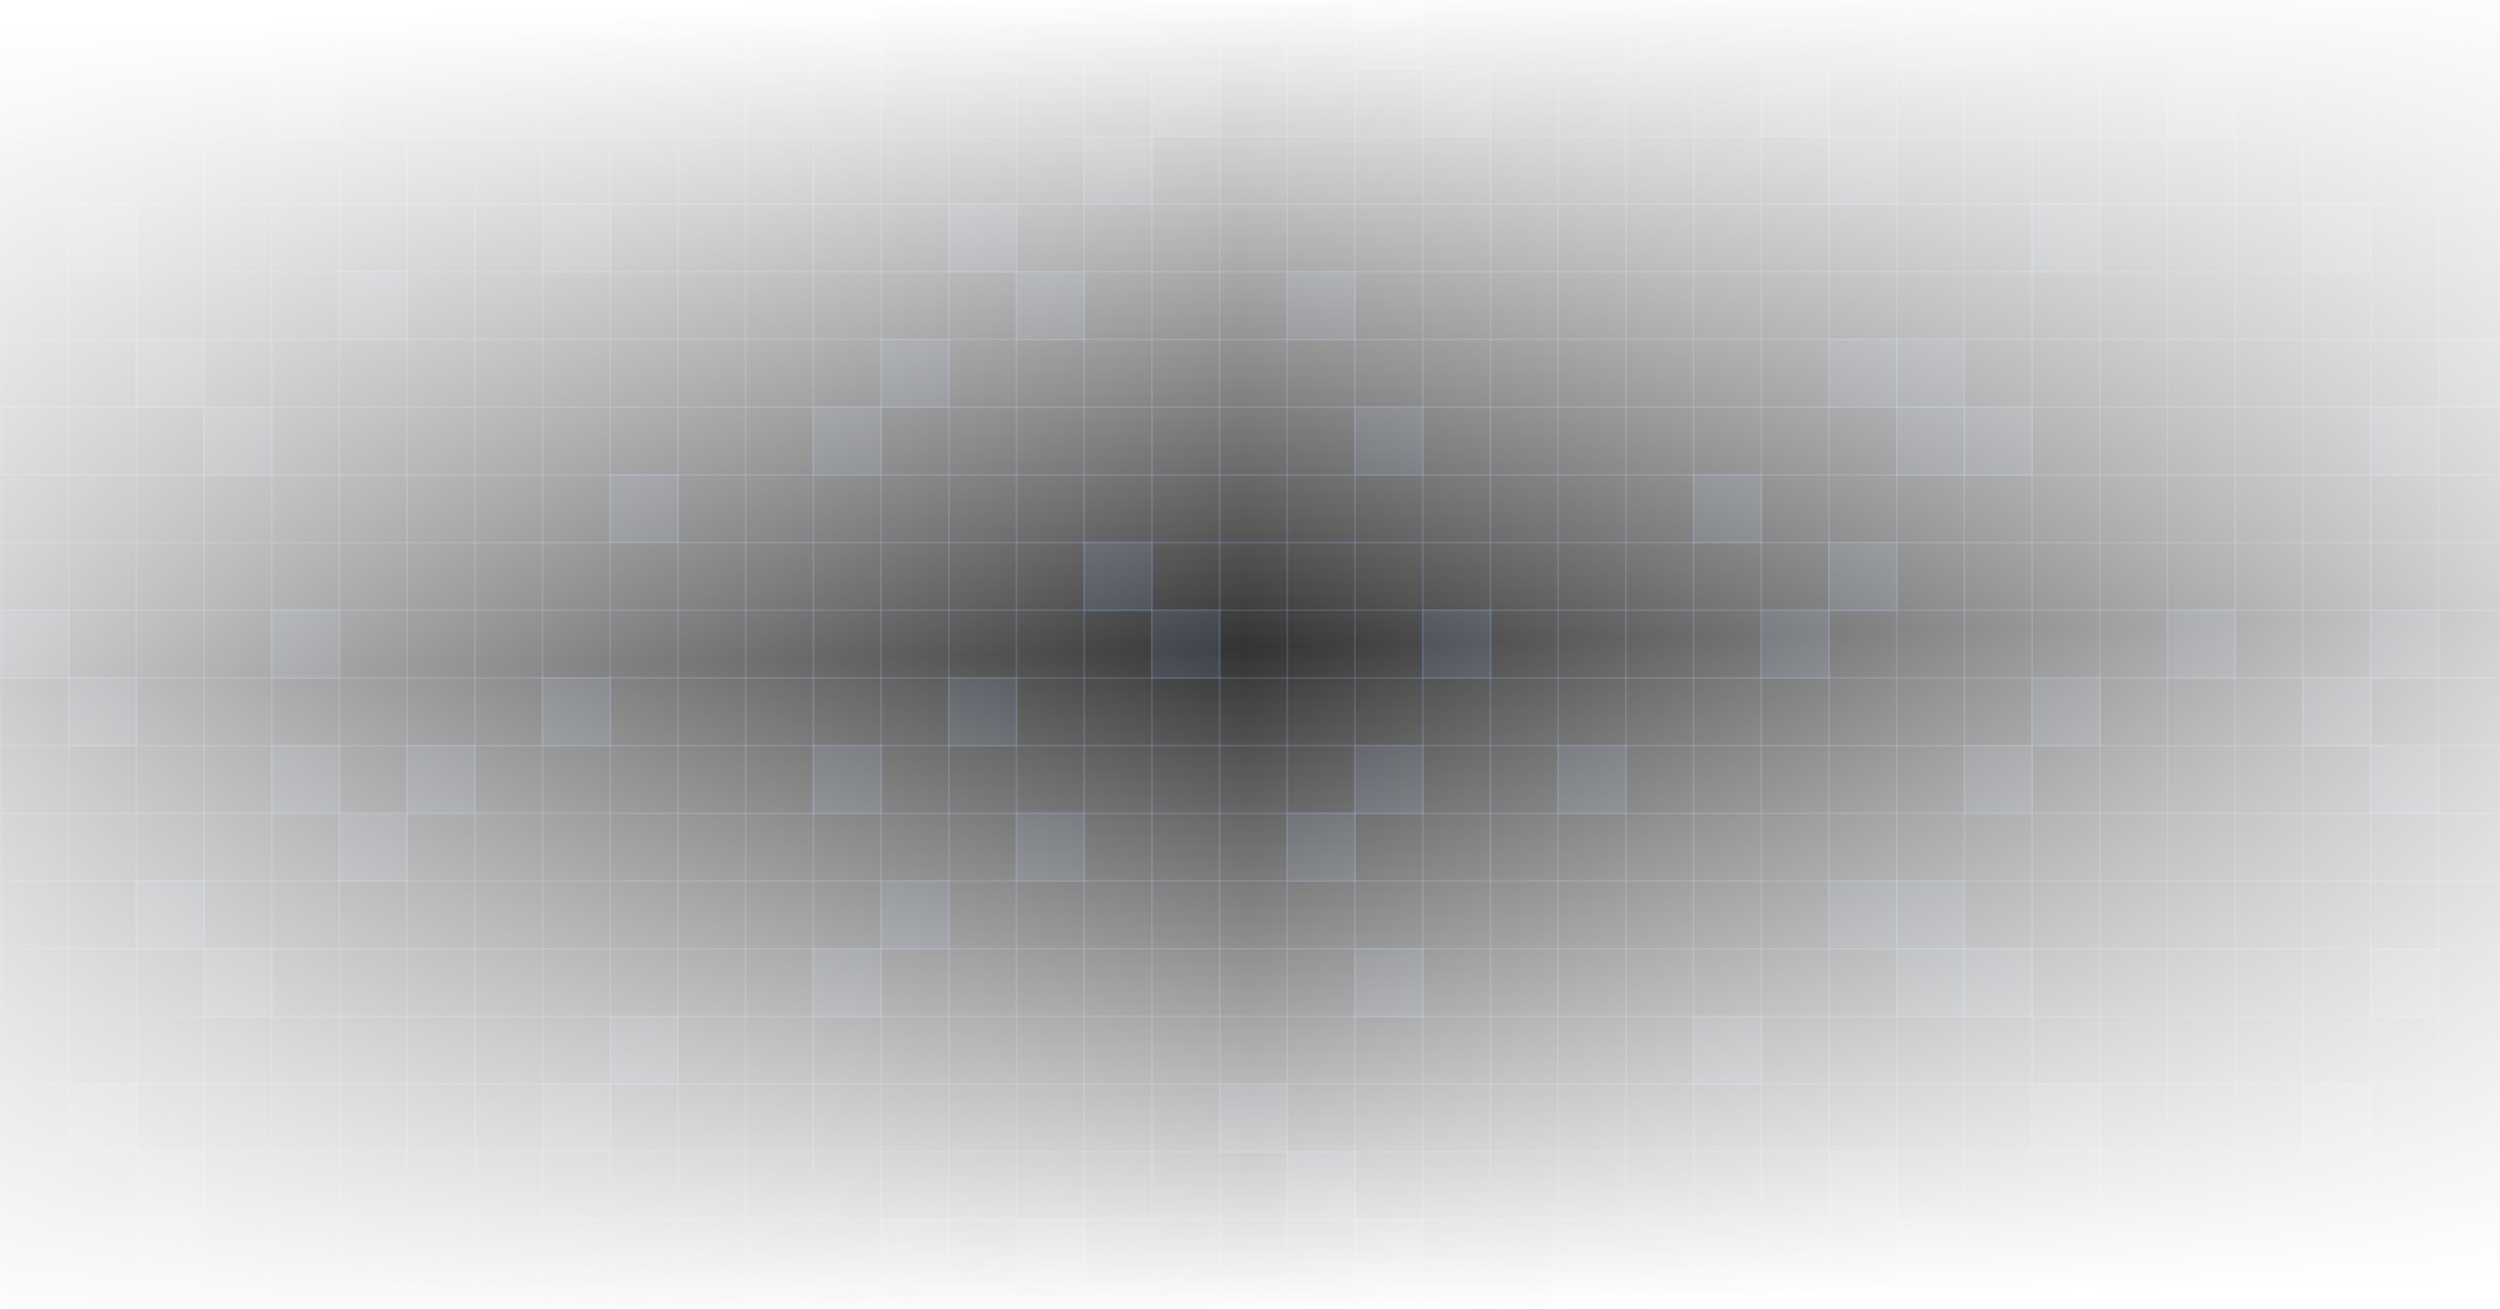 <svg width="1440" height="754" viewBox="0 0 1440 754" fill="none" xmlns="http://www.w3.org/2000/svg">
<rect x="0" y="0" width="1440" height="754" fill="#333333" stroke="none"/>
<g clip-path="url(#clip0_2602_34472)">
<rect x="0.5" y="0.5" width="39" height="39" stroke="#8FBCFF" stroke-opacity="0.1"/>
<rect x="39.5" y="0.5" width="39" height="39" stroke="#8FBCFF" stroke-opacity="0.1"/>
<rect x="78.5" y="0.5" width="39" height="39" stroke="#8FBCFF" stroke-opacity="0.1"/>
<rect x="117" width="40" height="40" fill="#8FBCFF" fill-opacity="0.1"/>
<rect x="117.5" y="0.5" width="39" height="39" stroke="#8FBCFF" stroke-opacity="0.1"/>
<rect x="156.5" y="0.5" width="39" height="39" stroke="#8FBCFF" stroke-opacity="0.1"/>
<rect x="195.5" y="0.5" width="39" height="39" stroke="#8FBCFF" stroke-opacity="0.1"/>
<rect x="234.5" y="0.5" width="39" height="39" stroke="#8FBCFF" stroke-opacity="0.1"/>
<rect x="273.5" y="0.5" width="39" height="39" stroke="#8FBCFF" stroke-opacity="0.1"/>
<rect x="312.5" y="0.5" width="39" height="39" stroke="#8FBCFF" stroke-opacity="0.1"/>
<rect x="351.5" y="0.5" width="39" height="39" stroke="#8FBCFF" stroke-opacity="0.1"/>
<rect x="390.5" y="0.5" width="39" height="39" stroke="#8FBCFF" stroke-opacity="0.1"/>
<rect x="429.5" y="0.5" width="39" height="39" stroke="#8FBCFF" stroke-opacity="0.1"/>
<rect x="468" width="40" height="40" fill="#8FBCFF" fill-opacity="0.1"/>
<rect x="468.5" y="0.5" width="39" height="39" stroke="#8FBCFF" stroke-opacity="0.1"/>
<rect x="507.5" y="0.5" width="39" height="39" stroke="#8FBCFF" stroke-opacity="0.1"/>
<rect x="546.5" y="0.5" width="39" height="39" stroke="#8FBCFF" stroke-opacity="0.1"/>
<rect x="585.5" y="0.5" width="39" height="39" stroke="#8FBCFF" stroke-opacity="0.1"/>
<rect x="624.5" y="0.5" width="39" height="39" stroke="#8FBCFF" stroke-opacity="0.1"/>
<rect x="663.5" y="0.5" width="39" height="39" stroke="#8FBCFF" stroke-opacity="0.1"/>
<rect x="702.5" y="0.5" width="39" height="39" stroke="#8FBCFF" stroke-opacity="0.1"/>
<rect x="741.5" y="0.5" width="39" height="39" stroke="#8FBCFF" stroke-opacity="0.1"/>
<rect x="780" width="40" height="40" fill="#8FBCFF" fill-opacity="0.1"/>
<rect x="780.5" y="0.5" width="39" height="39" stroke="#8FBCFF" stroke-opacity="0.1"/>
<rect x="819.5" y="0.5" width="39" height="39" stroke="#8FBCFF" stroke-opacity="0.1"/>
<rect x="858.5" y="0.5" width="39" height="39" stroke="#8FBCFF" stroke-opacity="0.1"/>
<rect x="897.5" y="0.5" width="39" height="39" stroke="#8FBCFF" stroke-opacity="0.1"/>
<rect x="936.5" y="0.5" width="39" height="39" stroke="#8FBCFF" stroke-opacity="0.1"/>
<rect x="975.5" y="0.5" width="39" height="39" stroke="#8FBCFF" stroke-opacity="0.1"/>
<rect x="1014.5" y="0.5" width="39" height="39" stroke="#8FBCFF" stroke-opacity="0.1"/>
<rect x="1053.5" y="0.5" width="39" height="39" stroke="#8FBCFF" stroke-opacity="0.1"/>
<rect x="1092" width="40" height="40" fill="#8FBCFF" fill-opacity="0.1"/>
<rect x="1092.5" y="0.5" width="39" height="39" stroke="#8FBCFF" stroke-opacity="0.1"/>
<rect x="1131" width="40" height="40" fill="#8FBCFF" fill-opacity="0.1"/>
<rect x="1131.5" y="0.5" width="39" height="39" stroke="#8FBCFF" stroke-opacity="0.1"/>
<rect x="1170.5" y="0.5" width="39" height="39" stroke="#8FBCFF" stroke-opacity="0.1"/>
<rect x="1209.5" y="0.5" width="39" height="39" stroke="#8FBCFF" stroke-opacity="0.1"/>
<rect x="1248.5" y="0.5" width="39" height="39" stroke="#8FBCFF" stroke-opacity="0.1"/>
<rect x="1287.5" y="0.5" width="39" height="39" stroke="#8FBCFF" stroke-opacity="0.1"/>
<rect x="1326.5" y="0.5" width="39" height="39" stroke="#8FBCFF" stroke-opacity="0.1"/>
<rect x="1365.5" y="0.5" width="39" height="39" stroke="#8FBCFF" stroke-opacity="0.1"/>
<rect x="1404.5" y="0.5" width="39" height="39" stroke="#8FBCFF" stroke-opacity="0.1"/>
<rect y="39" width="40" height="40" fill="#8FBCFF" fill-opacity="0.1"/>
<rect x="0.5" y="39.5" width="39" height="39" stroke="#8FBCFF" stroke-opacity="0.1"/>
<rect x="39.5" y="39.5" width="39" height="39" stroke="#8FBCFF" stroke-opacity="0.1"/>
<rect x="78.5" y="39.5" width="39" height="39" stroke="#8FBCFF" stroke-opacity="0.1"/>
<rect x="117.5" y="39.5" width="39" height="39" stroke="#8FBCFF" stroke-opacity="0.1"/>
<rect x="156" y="39" width="40" height="40" fill="#8FBCFF" fill-opacity="0.1"/>
<rect x="156.5" y="39.5" width="39" height="39" stroke="#8FBCFF" stroke-opacity="0.1"/>
<rect x="195.5" y="39.5" width="39" height="39" stroke="#8FBCFF" stroke-opacity="0.1"/>
<rect x="234.5" y="39.5" width="39" height="39" stroke="#8FBCFF" stroke-opacity="0.1"/>
<rect x="273.5" y="39.5" width="39" height="39" stroke="#8FBCFF" stroke-opacity="0.1"/>
<rect x="312.5" y="39.5" width="39" height="39" stroke="#8FBCFF" stroke-opacity="0.1"/>
<rect x="351.5" y="39.5" width="39" height="39" stroke="#8FBCFF" stroke-opacity="0.1"/>
<rect x="390.5" y="39.5" width="39" height="39" stroke="#8FBCFF" stroke-opacity="0.1"/>
<rect x="429.5" y="39.5" width="39" height="39" stroke="#8FBCFF" stroke-opacity="0.1"/>
<rect x="468.5" y="39.5" width="39" height="39" stroke="#8FBCFF" stroke-opacity="0.1"/>
<rect x="507.5" y="39.5" width="39" height="39" stroke="#8FBCFF" stroke-opacity="0.1"/>
<rect x="546.5" y="39.5" width="39" height="39" stroke="#8FBCFF" stroke-opacity="0.1"/>
<rect x="585.5" y="39.5" width="39" height="39" stroke="#8FBCFF" stroke-opacity="0.1"/>
<rect x="624.5" y="39.5" width="39" height="39" stroke="#8FBCFF" stroke-opacity="0.1"/>
<rect x="663" y="39" width="40" height="40" fill="#8FBCFF" fill-opacity="0.1"/>
<rect x="663.5" y="39.5" width="39" height="39" stroke="#8FBCFF" stroke-opacity="0.1"/>
<rect x="702.5" y="39.5" width="39" height="39" stroke="#8FBCFF" stroke-opacity="0.1"/>
<rect x="741.5" y="39.5" width="39" height="39" stroke="#8FBCFF" stroke-opacity="0.1"/>
<rect x="780.5" y="39.5" width="39" height="39" stroke="#8FBCFF" stroke-opacity="0.1"/>
<rect x="819" y="39" width="40" height="40" fill="#8FBCFF" fill-opacity="0.1"/>
<rect x="819.5" y="39.5" width="39" height="39" stroke="#8FBCFF" stroke-opacity="0.1"/>
<rect x="858.5" y="39.5" width="39" height="39" stroke="#8FBCFF" stroke-opacity="0.1"/>
<rect x="897.5" y="39.5" width="39" height="39" stroke="#8FBCFF" stroke-opacity="0.1"/>
<rect x="936.5" y="39.5" width="39" height="39" stroke="#8FBCFF" stroke-opacity="0.1"/>
<rect x="975.5" y="39.5" width="39" height="39" stroke="#8FBCFF" stroke-opacity="0.1"/>
<rect x="1014" y="39" width="40" height="40" fill="#8FBCFF" fill-opacity="0.1"/>
<rect x="1014.5" y="39.5" width="39" height="39" stroke="#8FBCFF" stroke-opacity="0.1"/>
<rect x="1053.5" y="39.5" width="39" height="39" stroke="#8FBCFF" stroke-opacity="0.1"/>
<rect x="1092.5" y="39.5" width="39" height="39" stroke="#8FBCFF" stroke-opacity="0.1"/>
<rect x="1131.5" y="39.5" width="39" height="39" stroke="#8FBCFF" stroke-opacity="0.1"/>
<rect x="1170.5" y="39.5" width="39" height="39" stroke="#8FBCFF" stroke-opacity="0.1"/>
<rect x="1209.5" y="39.5" width="39" height="39" stroke="#8FBCFF" stroke-opacity="0.1"/>
<rect x="1248" y="39" width="40" height="40" fill="#8FBCFF" fill-opacity="0.1"/>
<rect x="1248.5" y="39.5" width="39" height="39" stroke="#8FBCFF" stroke-opacity="0.1"/>
<rect x="1287.5" y="39.5" width="39" height="39" stroke="#8FBCFF" stroke-opacity="0.1"/>
<rect x="1326.5" y="39.5" width="39" height="39" stroke="#8FBCFF" stroke-opacity="0.1"/>
<rect x="1365.5" y="39.5" width="39" height="39" stroke="#8FBCFF" stroke-opacity="0.1"/>
<rect x="1404.5" y="39.5" width="39" height="39" stroke="#8FBCFF" stroke-opacity="0.1"/>
<rect x="0.5" y="78.5" width="39" height="39" stroke="#8FBCFF" stroke-opacity="0.1"/>
<rect x="39.5" y="78.5" width="39" height="39" stroke="#8FBCFF" stroke-opacity="0.1"/>
<rect x="78.5" y="78.5" width="39" height="39" stroke="#8FBCFF" stroke-opacity="0.1"/>
<rect x="117.5" y="78.5" width="39" height="39" stroke="#8FBCFF" stroke-opacity="0.1"/>
<rect x="156.5" y="78.5" width="39" height="39" stroke="#8FBCFF" stroke-opacity="0.1"/>
<rect x="195.5" y="78.5" width="39" height="39" stroke="#8FBCFF" stroke-opacity="0.1"/>
<rect x="234.5" y="78.5" width="39" height="39" stroke="#8FBCFF" stroke-opacity="0.1"/>
<rect x="273.5" y="78.5" width="39" height="39" stroke="#8FBCFF" stroke-opacity="0.1"/>
<rect x="312.5" y="78.5" width="39" height="39" stroke="#8FBCFF" stroke-opacity="0.1"/>
<rect x="351.5" y="78.5" width="39" height="39" stroke="#8FBCFF" stroke-opacity="0.1"/>
<rect x="390.5" y="78.5" width="39" height="39" stroke="#8FBCFF" stroke-opacity="0.1"/>
<rect x="429.5" y="78.5" width="39" height="39" stroke="#8FBCFF" stroke-opacity="0.1"/>
<rect x="468.5" y="78.5" width="39" height="39" stroke="#8FBCFF" stroke-opacity="0.1"/>
<rect x="507.5" y="78.5" width="39" height="39" stroke="#8FBCFF" stroke-opacity="0.1"/>
<rect x="546.5" y="78.5" width="39" height="39" stroke="#8FBCFF" stroke-opacity="0.1"/>
<rect x="585.5" y="78.5" width="39" height="39" stroke="#8FBCFF" stroke-opacity="0.1"/>
<rect x="624" y="78" width="40" height="40" fill="#8FBCFF" fill-opacity="0.1"/>
<rect x="624.5" y="78.5" width="39" height="39" stroke="#8FBCFF" stroke-opacity="0.1"/>
<rect x="663.5" y="78.5" width="39" height="39" stroke="#8FBCFF" stroke-opacity="0.1"/>
<rect x="702.5" y="78.5" width="39" height="39" stroke="#8FBCFF" stroke-opacity="0.1"/>
<rect x="741.5" y="78.5" width="39" height="39" stroke="#8FBCFF" stroke-opacity="0.1"/>
<rect x="780.5" y="78.5" width="39" height="39" stroke="#8FBCFF" stroke-opacity="0.1"/>
<rect x="819.5" y="78.5" width="39" height="39" stroke="#8FBCFF" stroke-opacity="0.1"/>
<rect x="858.5" y="78.5" width="39" height="39" stroke="#8FBCFF" stroke-opacity="0.1"/>
<rect x="897.5" y="78.5" width="39" height="39" stroke="#8FBCFF" stroke-opacity="0.1"/>
<rect x="936.5" y="78.5" width="39" height="39" stroke="#8FBCFF" stroke-opacity="0.1"/>
<rect x="975.5" y="78.5" width="39" height="39" stroke="#8FBCFF" stroke-opacity="0.1"/>
<rect x="1014.5" y="78.5" width="39" height="39" stroke="#8FBCFF" stroke-opacity="0.1"/>
<rect x="1053" y="78" width="40" height="40" fill="#8FBCFF" fill-opacity="0.1"/>
<rect x="1053.5" y="78.5" width="39" height="39" stroke="#8FBCFF" stroke-opacity="0.1"/>
<rect x="1092.5" y="78.5" width="39" height="39" stroke="#8FBCFF" stroke-opacity="0.1"/>
<rect x="1131.5" y="78.5" width="39" height="39" stroke="#8FBCFF" stroke-opacity="0.1"/>
<rect x="1170.5" y="78.5" width="39" height="39" stroke="#8FBCFF" stroke-opacity="0.1"/>
<rect x="1209.5" y="78.5" width="39" height="39" stroke="#8FBCFF" stroke-opacity="0.1"/>
<rect x="1248.5" y="78.5" width="39" height="39" stroke="#8FBCFF" stroke-opacity="0.1"/>
<rect x="1287.5" y="78.5" width="39" height="39" stroke="#8FBCFF" stroke-opacity="0.1"/>
<rect x="1326.5" y="78.5" width="39" height="39" stroke="#8FBCFF" stroke-opacity="0.1"/>
<rect x="1365.5" y="78.5" width="39" height="39" stroke="#8FBCFF" stroke-opacity="0.1"/>
<rect x="1404.5" y="78.5" width="39" height="39" stroke="#8FBCFF" stroke-opacity="0.1"/>
<rect x="0.5" y="117.5" width="39" height="39" stroke="#8FBCFF" stroke-opacity="0.1"/>
<rect x="39" y="117" width="40" height="40" fill="#8FBCFF" fill-opacity="0.1"/>
<rect x="39.5" y="117.5" width="39" height="39" stroke="#8FBCFF" stroke-opacity="0.1"/>
<rect x="78.5" y="117.5" width="39" height="39" stroke="#8FBCFF" stroke-opacity="0.1"/>
<rect x="117.5" y="117.5" width="39" height="39" stroke="#8FBCFF" stroke-opacity="0.1"/>
<rect x="156.5" y="117.5" width="39" height="39" stroke="#8FBCFF" stroke-opacity="0.1"/>
<rect x="195.5" y="117.5" width="39" height="39" stroke="#8FBCFF" stroke-opacity="0.1"/>
<rect x="234.5" y="117.5" width="39" height="39" stroke="#8FBCFF" stroke-opacity="0.1"/>
<rect x="273.5" y="117.5" width="39" height="39" stroke="#8FBCFF" stroke-opacity="0.1"/>
<rect x="312" y="117" width="40" height="40" fill="#8FBCFF" fill-opacity="0.1"/>
<rect x="312.5" y="117.5" width="39" height="39" stroke="#8FBCFF" stroke-opacity="0.1"/>
<rect x="351.5" y="117.5" width="39" height="39" stroke="#8FBCFF" stroke-opacity="0.1"/>
<rect x="390.5" y="117.5" width="39" height="39" stroke="#8FBCFF" stroke-opacity="0.1"/>
<rect x="429.5" y="117.5" width="39" height="39" stroke="#8FBCFF" stroke-opacity="0.1"/>
<rect x="468.5" y="117.5" width="39" height="39" stroke="#8FBCFF" stroke-opacity="0.1"/>
<rect x="507.5" y="117.5" width="39" height="39" stroke="#8FBCFF" stroke-opacity="0.1"/>
<rect x="546" y="117" width="40" height="40" fill="#8FBCFF" fill-opacity="0.1"/>
<rect x="546.5" y="117.5" width="39" height="39" stroke="#8FBCFF" stroke-opacity="0.1"/>
<rect x="585.5" y="117.5" width="39" height="39" stroke="#8FBCFF" stroke-opacity="0.1"/>
<rect x="624.5" y="117.5" width="39" height="39" stroke="#8FBCFF" stroke-opacity="0.1"/>
<rect x="663.5" y="117.5" width="39" height="39" stroke="#8FBCFF" stroke-opacity="0.1"/>
<rect x="702.5" y="117.5" width="39" height="39" stroke="#8FBCFF" stroke-opacity="0.1"/>
<rect x="741.5" y="117.5" width="39" height="39" stroke="#8FBCFF" stroke-opacity="0.1"/>
<rect x="780.5" y="117.5" width="39" height="39" stroke="#8FBCFF" stroke-opacity="0.1"/>
<rect x="819.5" y="117.5" width="39" height="39" stroke="#8FBCFF" stroke-opacity="0.1"/>
<rect x="858.5" y="117.5" width="39" height="39" stroke="#8FBCFF" stroke-opacity="0.1"/>
<rect x="897.5" y="117.5" width="39" height="39" stroke="#8FBCFF" stroke-opacity="0.1"/>
<rect x="936.5" y="117.5" width="39" height="39" stroke="#8FBCFF" stroke-opacity="0.1"/>
<rect x="975.5" y="117.5" width="39" height="39" stroke="#8FBCFF" stroke-opacity="0.1"/>
<rect x="1014.5" y="117.5" width="39" height="39" stroke="#8FBCFF" stroke-opacity="0.1"/>
<rect x="1053.5" y="117.5" width="39" height="39" stroke="#8FBCFF" stroke-opacity="0.1"/>
<rect x="1092.5" y="117.5" width="39" height="39" stroke="#8FBCFF" stroke-opacity="0.1"/>
<rect x="1131.5" y="117.5" width="39" height="39" stroke="#8FBCFF" stroke-opacity="0.1"/>
<rect x="1170" y="117" width="40" height="40" fill="#8FBCFF" fill-opacity="0.1"/>
<rect x="1170.5" y="117.5" width="39" height="39" stroke="#8FBCFF" stroke-opacity="0.1"/>
<rect x="1209.5" y="117.5" width="39" height="39" stroke="#8FBCFF" stroke-opacity="0.1"/>
<rect x="1248.5" y="117.5" width="39" height="39" stroke="#8FBCFF" stroke-opacity="0.1"/>
<rect x="1287.5" y="117.5" width="39" height="39" stroke="#8FBCFF" stroke-opacity="0.1"/>
<rect x="1326" y="117" width="40" height="40" fill="#8FBCFF" fill-opacity="0.1"/>
<rect x="1326.5" y="117.5" width="39" height="39" stroke="#8FBCFF" stroke-opacity="0.1"/>
<rect x="1365.5" y="117.5" width="39" height="39" stroke="#8FBCFF" stroke-opacity="0.1"/>
<rect x="1404.5" y="117.5" width="39" height="39" stroke="#8FBCFF" stroke-opacity="0.1"/>
<rect x="0.5" y="156.5" width="39" height="39" stroke="#8FBCFF" stroke-opacity="0.1"/>
<rect x="39.5" y="156.5" width="39" height="39" stroke="#8FBCFF" stroke-opacity="0.1"/>
<rect x="78.5" y="156.5" width="39" height="39" stroke="#8FBCFF" stroke-opacity="0.1"/>
<rect x="117.5" y="156.5" width="39" height="39" stroke="#8FBCFF" stroke-opacity="0.1"/>
<rect x="156.5" y="156.5" width="39" height="39" stroke="#8FBCFF" stroke-opacity="0.1"/>
<rect x="195" y="156" width="40" height="40" fill="#8FBCFF" fill-opacity="0.1"/>
<rect x="195.5" y="156.5" width="39" height="39" stroke="#8FBCFF" stroke-opacity="0.1"/>
<rect x="234.5" y="156.5" width="39" height="39" stroke="#8FBCFF" stroke-opacity="0.1"/>
<rect x="273.5" y="156.5" width="39" height="39" stroke="#8FBCFF" stroke-opacity="0.1"/>
<rect x="312.5" y="156.5" width="39" height="39" stroke="#8FBCFF" stroke-opacity="0.1"/>
<rect x="351.5" y="156.5" width="39" height="39" stroke="#8FBCFF" stroke-opacity="0.1"/>
<rect x="390.5" y="156.5" width="39" height="39" stroke="#8FBCFF" stroke-opacity="0.1"/>
<rect x="429.5" y="156.5" width="39" height="39" stroke="#8FBCFF" stroke-opacity="0.1"/>
<rect x="468.5" y="156.5" width="39" height="39" stroke="#8FBCFF" stroke-opacity="0.1"/>
<rect x="507.5" y="156.5" width="39" height="39" stroke="#8FBCFF" stroke-opacity="0.1"/>
<rect x="546.5" y="156.5" width="39" height="39" stroke="#8FBCFF" stroke-opacity="0.1"/>
<rect x="585" y="156" width="40" height="40" fill="#8FBCFF" fill-opacity="0.1"/>
<rect x="585.5" y="156.5" width="39" height="39" stroke="#8FBCFF" stroke-opacity="0.1"/>
<rect x="624.5" y="156.5" width="39" height="39" stroke="#8FBCFF" stroke-opacity="0.1"/>
<rect x="663.5" y="156.5" width="39" height="39" stroke="#8FBCFF" stroke-opacity="0.1"/>
<rect x="702.5" y="156.5" width="39" height="39" stroke="#8FBCFF" stroke-opacity="0.1"/>
<rect x="741" y="156" width="40" height="40" fill="#8FBCFF" fill-opacity="0.1"/>
<rect x="741.5" y="156.5" width="39" height="39" stroke="#8FBCFF" stroke-opacity="0.1"/>
<rect x="780.5" y="156.5" width="39" height="39" stroke="#8FBCFF" stroke-opacity="0.1"/>
<rect x="819.5" y="156.5" width="39" height="39" stroke="#8FBCFF" stroke-opacity="0.1"/>
<rect x="858.5" y="156.5" width="39" height="39" stroke="#8FBCFF" stroke-opacity="0.1"/>
<rect x="897.5" y="156.5" width="39" height="39" stroke="#8FBCFF" stroke-opacity="0.1"/>
<rect x="936.5" y="156.5" width="39" height="39" stroke="#8FBCFF" stroke-opacity="0.1"/>
<rect x="975.5" y="156.5" width="39" height="39" stroke="#8FBCFF" stroke-opacity="0.1"/>
<rect x="1014.5" y="156.5" width="39" height="39" stroke="#8FBCFF" stroke-opacity="0.1"/>
<rect x="1053.5" y="156.5" width="39" height="39" stroke="#8FBCFF" stroke-opacity="0.1"/>
<rect x="1092.5" y="156.5" width="39" height="39" stroke="#8FBCFF" stroke-opacity="0.1"/>
<rect x="1131.5" y="156.5" width="39" height="39" stroke="#8FBCFF" stroke-opacity="0.1"/>
<rect x="1170.5" y="156.5" width="39" height="39" stroke="#8FBCFF" stroke-opacity="0.1"/>
<rect x="1209.5" y="156.5" width="39" height="39" stroke="#8FBCFF" stroke-opacity="0.1"/>
<rect x="1248.5" y="156.5" width="39" height="39" stroke="#8FBCFF" stroke-opacity="0.1"/>
<rect x="1287.5" y="156.5" width="39" height="39" stroke="#8FBCFF" stroke-opacity="0.1"/>
<rect x="1326.5" y="156.5" width="39" height="39" stroke="#8FBCFF" stroke-opacity="0.1"/>
<rect x="1365.5" y="156.5" width="39" height="39" stroke="#8FBCFF" stroke-opacity="0.1"/>
<rect x="1404.5" y="156.5" width="39" height="39" stroke="#8FBCFF" stroke-opacity="0.1"/>
<rect x="0.5" y="195.5" width="39" height="39" stroke="#8FBCFF" stroke-opacity="0.1"/>
<rect x="39.5" y="195.5" width="39" height="39" stroke="#8FBCFF" stroke-opacity="0.1"/>
<rect x="78" y="195" width="40" height="40" fill="#8FBCFF" fill-opacity="0.1"/>
<rect x="78.5" y="195.5" width="39" height="39" stroke="#8FBCFF" stroke-opacity="0.1"/>
<rect x="117.5" y="195.5" width="39" height="39" stroke="#8FBCFF" stroke-opacity="0.1"/>
<rect x="156.5" y="195.5" width="39" height="39" stroke="#8FBCFF" stroke-opacity="0.1"/>
<rect x="195.5" y="195.5" width="39" height="39" stroke="#8FBCFF" stroke-opacity="0.1"/>
<rect x="234.5" y="195.5" width="39" height="39" stroke="#8FBCFF" stroke-opacity="0.1"/>
<rect x="273.5" y="195.5" width="39" height="39" stroke="#8FBCFF" stroke-opacity="0.1"/>
<rect x="312.5" y="195.5" width="39" height="39" stroke="#8FBCFF" stroke-opacity="0.1"/>
<rect x="351.5" y="195.5" width="39" height="39" stroke="#8FBCFF" stroke-opacity="0.1"/>
<rect x="390.5" y="195.5" width="39" height="39" stroke="#8FBCFF" stroke-opacity="0.1"/>
<rect x="429.5" y="195.5" width="39" height="39" stroke="#8FBCFF" stroke-opacity="0.1"/>
<rect x="468.5" y="195.5" width="39" height="39" stroke="#8FBCFF" stroke-opacity="0.1"/>
<rect x="507" y="195" width="40" height="40" fill="#8FBCFF" fill-opacity="0.1"/>
<rect x="507.5" y="195.5" width="39" height="39" stroke="#8FBCFF" stroke-opacity="0.1"/>
<rect x="546.5" y="195.5" width="39" height="39" stroke="#8FBCFF" stroke-opacity="0.1"/>
<rect x="585.5" y="195.5" width="39" height="39" stroke="#8FBCFF" stroke-opacity="0.1"/>
<rect x="624.5" y="195.5" width="39" height="39" stroke="#8FBCFF" stroke-opacity="0.1"/>
<rect x="663.5" y="195.5" width="39" height="39" stroke="#8FBCFF" stroke-opacity="0.1"/>
<rect x="702.5" y="195.5" width="39" height="39" stroke="#8FBCFF" stroke-opacity="0.1"/>
<rect x="741.5" y="195.5" width="39" height="39" stroke="#8FBCFF" stroke-opacity="0.1"/>
<rect x="780.5" y="195.5" width="39" height="39" stroke="#8FBCFF" stroke-opacity="0.1"/>
<rect x="819.5" y="195.5" width="39" height="39" stroke="#8FBCFF" stroke-opacity="0.1"/>
<rect x="858.5" y="195.5" width="39" height="39" stroke="#8FBCFF" stroke-opacity="0.1"/>
<rect x="897.5" y="195.5" width="39" height="39" stroke="#8FBCFF" stroke-opacity="0.1"/>
<rect x="936.5" y="195.5" width="39" height="39" stroke="#8FBCFF" stroke-opacity="0.1"/>
<rect x="975.5" y="195.5" width="39" height="39" stroke="#8FBCFF" stroke-opacity="0.1"/>
<rect x="1014.5" y="195.5" width="39" height="39" stroke="#8FBCFF" stroke-opacity="0.1"/>
<rect x="1053" y="195" width="40" height="40" fill="#8FBCFF" fill-opacity="0.1"/>
<rect x="1053.5" y="195.5" width="39" height="39" stroke="#8FBCFF" stroke-opacity="0.1"/>
<rect x="1092" y="195" width="40" height="40" fill="#8FBCFF" fill-opacity="0.1"/>
<rect x="1092.5" y="195.5" width="39" height="39" stroke="#8FBCFF" stroke-opacity="0.1"/>
<rect x="1131.5" y="195.5" width="39" height="39" stroke="#8FBCFF" stroke-opacity="0.1"/>
<rect x="1170.5" y="195.5" width="39" height="39" stroke="#8FBCFF" stroke-opacity="0.1"/>
<rect x="1209.5" y="195.5" width="39" height="39" stroke="#8FBCFF" stroke-opacity="0.1"/>
<rect x="1248.5" y="195.5" width="39" height="39" stroke="#8FBCFF" stroke-opacity="0.1"/>
<rect x="1287.5" y="195.5" width="39" height="39" stroke="#8FBCFF" stroke-opacity="0.1"/>
<rect x="1326.5" y="195.5" width="39" height="39" stroke="#8FBCFF" stroke-opacity="0.1"/>
<rect x="1365.5" y="195.5" width="39" height="39" stroke="#8FBCFF" stroke-opacity="0.1"/>
<rect x="1404" y="195" width="40" height="40" fill="#8FBCFF" fill-opacity="0.1"/>
<rect x="1404.5" y="195.5" width="39" height="39" stroke="#8FBCFF" stroke-opacity="0.1"/>
<rect x="0.5" y="234.5" width="39" height="39" stroke="#8FBCFF" stroke-opacity="0.1"/>
<rect x="39.5" y="234.5" width="39" height="39" stroke="#8FBCFF" stroke-opacity="0.1"/>
<rect x="78.5" y="234.5" width="39" height="39" stroke="#8FBCFF" stroke-opacity="0.1"/>
<rect x="117" y="234" width="40" height="40" fill="#8FBCFF" fill-opacity="0.1"/>
<rect x="117.5" y="234.5" width="39" height="39" stroke="#8FBCFF" stroke-opacity="0.1"/>
<rect x="156.5" y="234.5" width="39" height="39" stroke="#8FBCFF" stroke-opacity="0.1"/>
<rect x="195.5" y="234.5" width="39" height="39" stroke="#8FBCFF" stroke-opacity="0.1"/>
<rect x="234.5" y="234.5" width="39" height="39" stroke="#8FBCFF" stroke-opacity="0.1"/>
<rect x="273.5" y="234.5" width="39" height="39" stroke="#8FBCFF" stroke-opacity="0.1"/>
<rect x="312.5" y="234.5" width="39" height="39" stroke="#8FBCFF" stroke-opacity="0.1"/>
<rect x="351.5" y="234.5" width="39" height="39" stroke="#8FBCFF" stroke-opacity="0.1"/>
<rect x="390.5" y="234.5" width="39" height="39" stroke="#8FBCFF" stroke-opacity="0.1"/>
<rect x="429.5" y="234.5" width="39" height="39" stroke="#8FBCFF" stroke-opacity="0.1"/>
<rect x="468" y="234" width="40" height="40" fill="#8FBCFF" fill-opacity="0.1"/>
<rect x="468.5" y="234.5" width="39" height="39" stroke="#8FBCFF" stroke-opacity="0.1"/>
<rect x="507.5" y="234.5" width="39" height="39" stroke="#8FBCFF" stroke-opacity="0.1"/>
<rect x="546.5" y="234.5" width="39" height="39" stroke="#8FBCFF" stroke-opacity="0.1"/>
<rect x="585.5" y="234.5" width="39" height="39" stroke="#8FBCFF" stroke-opacity="0.1"/>
<rect x="624.5" y="234.5" width="39" height="39" stroke="#8FBCFF" stroke-opacity="0.1"/>
<rect x="663.5" y="234.5" width="39" height="39" stroke="#8FBCFF" stroke-opacity="0.1"/>
<rect x="702.5" y="234.5" width="39" height="39" stroke="#8FBCFF" stroke-opacity="0.1"/>
<rect x="741.5" y="234.5" width="39" height="39" stroke="#8FBCFF" stroke-opacity="0.1"/>
<rect x="780" y="234" width="40" height="40" fill="#8FBCFF" fill-opacity="0.1"/>
<rect x="780.5" y="234.5" width="39" height="39" stroke="#8FBCFF" stroke-opacity="0.1"/>
<rect x="819.5" y="234.5" width="39" height="39" stroke="#8FBCFF" stroke-opacity="0.1"/>
<rect x="858.5" y="234.5" width="39" height="39" stroke="#8FBCFF" stroke-opacity="0.1"/>
<rect x="897.5" y="234.5" width="39" height="39" stroke="#8FBCFF" stroke-opacity="0.1"/>
<rect x="936.5" y="234.5" width="39" height="39" stroke="#8FBCFF" stroke-opacity="0.1"/>
<rect x="975.5" y="234.5" width="39" height="39" stroke="#8FBCFF" stroke-opacity="0.1"/>
<rect x="1014.5" y="234.5" width="39" height="39" stroke="#8FBCFF" stroke-opacity="0.1"/>
<rect x="1053.5" y="234.5" width="39" height="39" stroke="#8FBCFF" stroke-opacity="0.1"/>
<rect x="1092" y="234" width="40" height="40" fill="#8FBCFF" fill-opacity="0.1"/>
<rect x="1092.5" y="234.5" width="39" height="39" stroke="#8FBCFF" stroke-opacity="0.1"/>
<rect x="1131" y="234" width="40" height="40" fill="#8FBCFF" fill-opacity="0.1"/>
<rect x="1131.5" y="234.5" width="39" height="39" stroke="#8FBCFF" stroke-opacity="0.1"/>
<rect x="1170.5" y="234.5" width="39" height="39" stroke="#8FBCFF" stroke-opacity="0.1"/>
<rect x="1209.5" y="234.5" width="39" height="39" stroke="#8FBCFF" stroke-opacity="0.1"/>
<rect x="1248.5" y="234.5" width="39" height="39" stroke="#8FBCFF" stroke-opacity="0.1"/>
<rect x="1287.5" y="234.5" width="39" height="39" stroke="#8FBCFF" stroke-opacity="0.1"/>
<rect x="1326.5" y="234.5" width="39" height="39" stroke="#8FBCFF" stroke-opacity="0.1"/>
<rect x="1365" y="234" width="40" height="40" fill="#8FBCFF" fill-opacity="0.1"/>
<rect x="1365.5" y="234.5" width="39" height="39" stroke="#8FBCFF" stroke-opacity="0.1"/>
<rect x="1404.5" y="234.5" width="39" height="39" stroke="#8FBCFF" stroke-opacity="0.1"/>
<rect x="0.5" y="273.5" width="39" height="39" stroke="#8FBCFF" stroke-opacity="0.1"/>
<rect x="39.5" y="273.5" width="39" height="39" stroke="#8FBCFF" stroke-opacity="0.1"/>
<rect x="78.5" y="273.5" width="39" height="39" stroke="#8FBCFF" stroke-opacity="0.1"/>
<rect x="117.5" y="273.5" width="39" height="39" stroke="#8FBCFF" stroke-opacity="0.1"/>
<rect x="156.5" y="273.5" width="39" height="39" stroke="#8FBCFF" stroke-opacity="0.1"/>
<rect x="195.5" y="273.5" width="39" height="39" stroke="#8FBCFF" stroke-opacity="0.1"/>
<rect x="234.5" y="273.5" width="39" height="39" stroke="#8FBCFF" stroke-opacity="0.1"/>
<rect x="273.5" y="273.5" width="39" height="39" stroke="#8FBCFF" stroke-opacity="0.1"/>
<rect x="312.5" y="273.5" width="39" height="39" stroke="#8FBCFF" stroke-opacity="0.1"/>
<rect x="351" y="273" width="40" height="40" fill="#8FBCFF" fill-opacity="0.1"/>
<rect x="351.5" y="273.5" width="39" height="39" stroke="#8FBCFF" stroke-opacity="0.1"/>
<rect x="390.5" y="273.5" width="39" height="39" stroke="#8FBCFF" stroke-opacity="0.1"/>
<rect x="429.5" y="273.5" width="39" height="39" stroke="#8FBCFF" stroke-opacity="0.1"/>
<rect x="468.5" y="273.5" width="39" height="39" stroke="#8FBCFF" stroke-opacity="0.1"/>
<rect x="507.5" y="273.5" width="39" height="39" stroke="#8FBCFF" stroke-opacity="0.1"/>
<rect x="546.5" y="273.5" width="39" height="39" stroke="#8FBCFF" stroke-opacity="0.1"/>
<rect x="585.5" y="273.5" width="39" height="39" stroke="#8FBCFF" stroke-opacity="0.1"/>
<rect x="624.5" y="273.5" width="39" height="39" stroke="#8FBCFF" stroke-opacity="0.1"/>
<rect x="663.5" y="273.5" width="39" height="39" stroke="#8FBCFF" stroke-opacity="0.1"/>
<rect x="702.5" y="273.5" width="39" height="39" stroke="#8FBCFF" stroke-opacity="0.1"/>
<rect x="741.5" y="273.5" width="39" height="39" stroke="#8FBCFF" stroke-opacity="0.1"/>
<rect x="780.5" y="273.5" width="39" height="39" stroke="#8FBCFF" stroke-opacity="0.1"/>
<rect x="819.5" y="273.5" width="39" height="39" stroke="#8FBCFF" stroke-opacity="0.1"/>
<rect x="858.5" y="273.5" width="39" height="39" stroke="#8FBCFF" stroke-opacity="0.1"/>
<rect x="897.5" y="273.5" width="39" height="39" stroke="#8FBCFF" stroke-opacity="0.1"/>
<rect x="936.5" y="273.5" width="39" height="39" stroke="#8FBCFF" stroke-opacity="0.1"/>
<rect x="975" y="273" width="40" height="40" fill="#8FBCFF" fill-opacity="0.1"/>
<rect x="975.5" y="273.5" width="39" height="39" stroke="#8FBCFF" stroke-opacity="0.1"/>
<rect x="1014.5" y="273.5" width="39" height="39" stroke="#8FBCFF" stroke-opacity="0.1"/>
<rect x="1053.5" y="273.5" width="39" height="39" stroke="#8FBCFF" stroke-opacity="0.1"/>
<rect x="1092.5" y="273.5" width="39" height="39" stroke="#8FBCFF" stroke-opacity="0.1"/>
<rect x="1131.5" y="273.5" width="39" height="39" stroke="#8FBCFF" stroke-opacity="0.1"/>
<rect x="1170.5" y="273.5" width="39" height="39" stroke="#8FBCFF" stroke-opacity="0.1"/>
<rect x="1209.5" y="273.5" width="39" height="39" stroke="#8FBCFF" stroke-opacity="0.1"/>
<rect x="1248.5" y="273.5" width="39" height="39" stroke="#8FBCFF" stroke-opacity="0.1"/>
<rect x="1287.5" y="273.5" width="39" height="39" stroke="#8FBCFF" stroke-opacity="0.1"/>
<rect x="1326.5" y="273.5" width="39" height="39" stroke="#8FBCFF" stroke-opacity="0.1"/>
<rect x="1365.5" y="273.5" width="39" height="39" stroke="#8FBCFF" stroke-opacity="0.1"/>
<rect x="1404.5" y="273.5" width="39" height="39" stroke="#8FBCFF" stroke-opacity="0.1"/>
<rect x="0.5" y="312.5" width="39" height="39" stroke="#8FBCFF" stroke-opacity="0.1"/>
<rect x="39.5" y="312.5" width="39" height="39" stroke="#8FBCFF" stroke-opacity="0.1"/>
<rect x="78.5" y="312.5" width="39" height="39" stroke="#8FBCFF" stroke-opacity="0.1"/>
<rect x="117.5" y="312.5" width="39" height="39" stroke="#8FBCFF" stroke-opacity="0.1"/>
<rect x="156.5" y="312.5" width="39" height="39" stroke="#8FBCFF" stroke-opacity="0.1"/>
<rect x="195.5" y="312.5" width="39" height="39" stroke="#8FBCFF" stroke-opacity="0.1"/>
<rect x="234.5" y="312.5" width="39" height="39" stroke="#8FBCFF" stroke-opacity="0.1"/>
<rect x="273.5" y="312.5" width="39" height="39" stroke="#8FBCFF" stroke-opacity="0.1"/>
<rect x="312.5" y="312.5" width="39" height="39" stroke="#8FBCFF" stroke-opacity="0.1"/>
<rect x="351.5" y="312.5" width="39" height="39" stroke="#8FBCFF" stroke-opacity="0.1"/>
<rect x="390.5" y="312.5" width="39" height="39" stroke="#8FBCFF" stroke-opacity="0.1"/>
<rect x="429.5" y="312.5" width="39" height="39" stroke="#8FBCFF" stroke-opacity="0.1"/>
<rect x="468.5" y="312.5" width="39" height="39" stroke="#8FBCFF" stroke-opacity="0.1"/>
<rect x="507.5" y="312.5" width="39" height="39" stroke="#8FBCFF" stroke-opacity="0.1"/>
<rect x="546.5" y="312.5" width="39" height="39" stroke="#8FBCFF" stroke-opacity="0.1"/>
<rect x="585.5" y="312.5" width="39" height="39" stroke="#8FBCFF" stroke-opacity="0.1"/>
<rect x="624" y="312" width="40" height="40" fill="#8FBCFF" fill-opacity="0.1"/>
<rect x="624.5" y="312.5" width="39" height="39" stroke="#8FBCFF" stroke-opacity="0.1"/>
<rect x="663.5" y="312.5" width="39" height="39" stroke="#8FBCFF" stroke-opacity="0.1"/>
<rect x="702.5" y="312.5" width="39" height="39" stroke="#8FBCFF" stroke-opacity="0.1"/>
<rect x="741.5" y="312.5" width="39" height="39" stroke="#8FBCFF" stroke-opacity="0.1"/>
<rect x="780.5" y="312.5" width="39" height="39" stroke="#8FBCFF" stroke-opacity="0.1"/>
<rect x="819.5" y="312.5" width="39" height="39" stroke="#8FBCFF" stroke-opacity="0.1"/>
<rect x="858.5" y="312.5" width="39" height="39" stroke="#8FBCFF" stroke-opacity="0.1"/>
<rect x="897.5" y="312.5" width="39" height="39" stroke="#8FBCFF" stroke-opacity="0.1"/>
<rect x="936.5" y="312.5" width="39" height="39" stroke="#8FBCFF" stroke-opacity="0.1"/>
<rect x="975.5" y="312.5" width="39" height="39" stroke="#8FBCFF" stroke-opacity="0.1"/>
<rect x="1014.5" y="312.5" width="39" height="39" stroke="#8FBCFF" stroke-opacity="0.1"/>
<rect x="1053" y="312" width="40" height="40" fill="#8FBCFF" fill-opacity="0.1"/>
<rect x="1053.5" y="312.5" width="39" height="39" stroke="#8FBCFF" stroke-opacity="0.1"/>
<rect x="1092.5" y="312.5" width="39" height="39" stroke="#8FBCFF" stroke-opacity="0.1"/>
<rect x="1131.5" y="312.5" width="39" height="39" stroke="#8FBCFF" stroke-opacity="0.1"/>
<rect x="1170.5" y="312.5" width="39" height="39" stroke="#8FBCFF" stroke-opacity="0.1"/>
<rect x="1209.5" y="312.5" width="39" height="39" stroke="#8FBCFF" stroke-opacity="0.1"/>
<rect x="1248.5" y="312.5" width="39" height="39" stroke="#8FBCFF" stroke-opacity="0.1"/>
<rect x="1287.5" y="312.5" width="39" height="39" stroke="#8FBCFF" stroke-opacity="0.1"/>
<rect x="1326.5" y="312.5" width="39" height="39" stroke="#8FBCFF" stroke-opacity="0.1"/>
<rect x="1365.5" y="312.5" width="39" height="39" stroke="#8FBCFF" stroke-opacity="0.1"/>
<rect x="1404.5" y="312.5" width="39" height="39" stroke="#8FBCFF" stroke-opacity="0.1"/>
<rect y="351" width="40" height="40" fill="#8FBCFF" fill-opacity="0.1"/>
<rect x="0.5" y="351.5" width="39" height="39" stroke="#8FBCFF" stroke-opacity="0.1"/>
<rect x="39.5" y="351.5" width="39" height="39" stroke="#8FBCFF" stroke-opacity="0.1"/>
<rect x="78.5" y="351.5" width="39" height="39" stroke="#8FBCFF" stroke-opacity="0.1"/>
<rect x="117.5" y="351.5" width="39" height="39" stroke="#8FBCFF" stroke-opacity="0.1"/>
<rect x="156" y="351" width="40" height="40" fill="#8FBCFF" fill-opacity="0.1"/>
<rect x="156.5" y="351.5" width="39" height="39" stroke="#8FBCFF" stroke-opacity="0.1"/>
<rect x="195.5" y="351.5" width="39" height="39" stroke="#8FBCFF" stroke-opacity="0.1"/>
<rect x="234.5" y="351.5" width="39" height="39" stroke="#8FBCFF" stroke-opacity="0.1"/>
<rect x="273.5" y="351.5" width="39" height="39" stroke="#8FBCFF" stroke-opacity="0.1"/>
<rect x="312.5" y="351.5" width="39" height="39" stroke="#8FBCFF" stroke-opacity="0.1"/>
<rect x="351.5" y="351.5" width="39" height="39" stroke="#8FBCFF" stroke-opacity="0.1"/>
<rect x="390.5" y="351.5" width="39" height="39" stroke="#8FBCFF" stroke-opacity="0.1"/>
<rect x="429.5" y="351.5" width="39" height="39" stroke="#8FBCFF" stroke-opacity="0.1"/>
<rect x="468.5" y="351.5" width="39" height="39" stroke="#8FBCFF" stroke-opacity="0.1"/>
<rect x="507.5" y="351.5" width="39" height="39" stroke="#8FBCFF" stroke-opacity="0.1"/>
<rect x="546.5" y="351.5" width="39" height="39" stroke="#8FBCFF" stroke-opacity="0.1"/>
<rect x="585.5" y="351.5" width="39" height="39" stroke="#8FBCFF" stroke-opacity="0.1"/>
<rect x="624.5" y="351.5" width="39" height="39" stroke="#8FBCFF" stroke-opacity="0.1"/>
<rect x="663" y="351" width="40" height="40" fill="#8FBCFF" fill-opacity="0.1"/>
<rect x="663.5" y="351.5" width="39" height="39" stroke="#8FBCFF" stroke-opacity="0.1"/>
<rect x="702.5" y="351.5" width="39" height="39" stroke="#8FBCFF" stroke-opacity="0.1"/>
<rect x="741.5" y="351.5" width="39" height="39" stroke="#8FBCFF" stroke-opacity="0.1"/>
<rect x="780.5" y="351.5" width="39" height="39" stroke="#8FBCFF" stroke-opacity="0.1"/>
<rect x="819" y="351" width="40" height="40" fill="#8FBCFF" fill-opacity="0.1"/>
<rect x="819.5" y="351.5" width="39" height="39" stroke="#8FBCFF" stroke-opacity="0.1"/>
<rect x="858.5" y="351.5" width="39" height="39" stroke="#8FBCFF" stroke-opacity="0.1"/>
<rect x="897.5" y="351.5" width="39" height="39" stroke="#8FBCFF" stroke-opacity="0.1"/>
<rect x="936.5" y="351.5" width="39" height="39" stroke="#8FBCFF" stroke-opacity="0.1"/>
<rect x="975.5" y="351.5" width="39" height="39" stroke="#8FBCFF" stroke-opacity="0.1"/>
<rect x="1014" y="351" width="40" height="40" fill="#8FBCFF" fill-opacity="0.1"/>
<rect x="1014.5" y="351.5" width="39" height="39" stroke="#8FBCFF" stroke-opacity="0.1"/>
<rect x="1053.5" y="351.5" width="39" height="39" stroke="#8FBCFF" stroke-opacity="0.1"/>
<rect x="1092.5" y="351.5" width="39" height="39" stroke="#8FBCFF" stroke-opacity="0.1"/>
<rect x="1131.5" y="351.5" width="39" height="39" stroke="#8FBCFF" stroke-opacity="0.1"/>
<rect x="1170.5" y="351.5" width="39" height="39" stroke="#8FBCFF" stroke-opacity="0.1"/>
<rect x="1209.5" y="351.5" width="39" height="39" stroke="#8FBCFF" stroke-opacity="0.1"/>
<rect x="1248" y="351" width="40" height="40" fill="#8FBCFF" fill-opacity="0.1"/>
<rect x="1248.5" y="351.5" width="39" height="39" stroke="#8FBCFF" stroke-opacity="0.1"/>
<rect x="1287.5" y="351.5" width="39" height="39" stroke="#8FBCFF" stroke-opacity="0.1"/>
<rect x="1326.5" y="351.5" width="39" height="39" stroke="#8FBCFF" stroke-opacity="0.1"/>
<rect x="1365" y="351" width="40" height="40" fill="#8FBCFF" fill-opacity="0.1"/>
<rect x="1365.5" y="351.5" width="39" height="39" stroke="#8FBCFF" stroke-opacity="0.1"/>
<rect x="1404.5" y="351.5" width="39" height="39" stroke="#8FBCFF" stroke-opacity="0.1"/>
<rect x="0.5" y="390.5" width="39" height="39" stroke="#8FBCFF" stroke-opacity="0.1"/>
<rect x="39" y="390" width="40" height="40" fill="#8FBCFF" fill-opacity="0.1"/>
<rect x="39.5" y="390.5" width="39" height="39" stroke="#8FBCFF" stroke-opacity="0.1"/>
<rect x="78.5" y="390.5" width="39" height="39" stroke="#8FBCFF" stroke-opacity="0.1"/>
<rect x="117.5" y="390.5" width="39" height="39" stroke="#8FBCFF" stroke-opacity="0.1"/>
<rect x="156.5" y="390.5" width="39" height="39" stroke="#8FBCFF" stroke-opacity="0.1"/>
<rect x="195.5" y="390.5" width="39" height="39" stroke="#8FBCFF" stroke-opacity="0.1"/>
<rect x="234.5" y="390.5" width="39" height="39" stroke="#8FBCFF" stroke-opacity="0.1"/>
<rect x="273.5" y="390.5" width="39" height="39" stroke="#8FBCFF" stroke-opacity="0.1"/>
<rect x="312" y="390" width="40" height="40" fill="#8FBCFF" fill-opacity="0.1"/>
<rect x="312.5" y="390.5" width="39" height="39" stroke="#8FBCFF" stroke-opacity="0.1"/>
<rect x="351.5" y="390.5" width="39" height="39" stroke="#8FBCFF" stroke-opacity="0.1"/>
<rect x="390.5" y="390.5" width="39" height="39" stroke="#8FBCFF" stroke-opacity="0.1"/>
<rect x="429.5" y="390.5" width="39" height="39" stroke="#8FBCFF" stroke-opacity="0.1"/>
<rect x="468.5" y="390.5" width="39" height="39" stroke="#8FBCFF" stroke-opacity="0.1"/>
<rect x="507.5" y="390.5" width="39" height="39" stroke="#8FBCFF" stroke-opacity="0.1"/>
<rect x="546" y="390" width="40" height="40" fill="#8FBCFF" fill-opacity="0.1"/>
<rect x="546.5" y="390.5" width="39" height="39" stroke="#8FBCFF" stroke-opacity="0.1"/>
<rect x="585.5" y="390.5" width="39" height="39" stroke="#8FBCFF" stroke-opacity="0.1"/>
<rect x="624.5" y="390.5" width="39" height="39" stroke="#8FBCFF" stroke-opacity="0.1"/>
<rect x="663.5" y="390.5" width="39" height="39" stroke="#8FBCFF" stroke-opacity="0.1"/>
<rect x="702.5" y="390.5" width="39" height="39" stroke="#8FBCFF" stroke-opacity="0.1"/>
<rect x="741.5" y="390.5" width="39" height="39" stroke="#8FBCFF" stroke-opacity="0.1"/>
<rect x="780.5" y="390.5" width="39" height="39" stroke="#8FBCFF" stroke-opacity="0.1"/>
<rect x="819.5" y="390.5" width="39" height="39" stroke="#8FBCFF" stroke-opacity="0.1"/>
<rect x="858.5" y="390.5" width="39" height="39" stroke="#8FBCFF" stroke-opacity="0.1"/>
<rect x="897.5" y="390.5" width="39" height="39" stroke="#8FBCFF" stroke-opacity="0.1"/>
<rect x="936.5" y="390.5" width="39" height="39" stroke="#8FBCFF" stroke-opacity="0.1"/>
<rect x="975.5" y="390.5" width="39" height="39" stroke="#8FBCFF" stroke-opacity="0.1"/>
<rect x="1014.5" y="390.5" width="39" height="39" stroke="#8FBCFF" stroke-opacity="0.1"/>
<rect x="1053.5" y="390.5" width="39" height="39" stroke="#8FBCFF" stroke-opacity="0.1"/>
<rect x="1092.5" y="390.5" width="39" height="39" stroke="#8FBCFF" stroke-opacity="0.1"/>
<rect x="1131.5" y="390.5" width="39" height="39" stroke="#8FBCFF" stroke-opacity="0.1"/>
<rect x="1170" y="390" width="40" height="40" fill="#8FBCFF" fill-opacity="0.1"/>
<rect x="1170.5" y="390.5" width="39" height="39" stroke="#8FBCFF" stroke-opacity="0.1"/>
<rect x="1209.5" y="390.5" width="39" height="39" stroke="#8FBCFF" stroke-opacity="0.1"/>
<rect x="1248.5" y="390.5" width="39" height="39" stroke="#8FBCFF" stroke-opacity="0.1"/>
<rect x="1287.5" y="390.5" width="39" height="39" stroke="#8FBCFF" stroke-opacity="0.1"/>
<rect x="1326" y="390" width="40" height="40" fill="#8FBCFF" fill-opacity="0.1"/>
<rect x="1326.5" y="390.5" width="39" height="39" stroke="#8FBCFF" stroke-opacity="0.1"/>
<rect x="1365.5" y="390.5" width="39" height="39" stroke="#8FBCFF" stroke-opacity="0.1"/>
<rect x="1404.5" y="390.5" width="39" height="39" stroke="#8FBCFF" stroke-opacity="0.1"/>
<rect x="0.5" y="429.5" width="39" height="39" stroke="#8FBCFF" stroke-opacity="0.1"/>
<rect x="39.5" y="429.5" width="39" height="39" stroke="#8FBCFF" stroke-opacity="0.1"/>
<rect x="78.5" y="429.5" width="39" height="39" stroke="#8FBCFF" stroke-opacity="0.1"/>
<rect x="117.5" y="429.5" width="39" height="39" stroke="#8FBCFF" stroke-opacity="0.1"/>
<rect x="156" y="429" width="40" height="40" fill="#8FBCFF" fill-opacity="0.1"/>
<rect x="156.5" y="429.5" width="39" height="39" stroke="#8FBCFF" stroke-opacity="0.1"/>
<rect x="195.5" y="429.5" width="39" height="39" stroke="#8FBCFF" stroke-opacity="0.1"/>
<rect x="234" y="429" width="40" height="40" fill="#8FBCFF" fill-opacity="0.1"/>
<rect x="234.5" y="429.5" width="39" height="39" stroke="#8FBCFF" stroke-opacity="0.1"/>
<rect x="273.5" y="429.5" width="39" height="39" stroke="#8FBCFF" stroke-opacity="0.1"/>
<rect x="312.5" y="429.5" width="39" height="39" stroke="#8FBCFF" stroke-opacity="0.1"/>
<rect x="351.5" y="429.5" width="39" height="39" stroke="#8FBCFF" stroke-opacity="0.1"/>
<rect x="390.5" y="429.5" width="39" height="39" stroke="#8FBCFF" stroke-opacity="0.1"/>
<rect x="429.5" y="429.5" width="39" height="39" stroke="#8FBCFF" stroke-opacity="0.1"/>
<rect x="468" y="429" width="40" height="40" fill="#8FBCFF" fill-opacity="0.1"/>
<rect x="468.5" y="429.5" width="39" height="39" stroke="#8FBCFF" stroke-opacity="0.1"/>
<rect x="507.5" y="429.5" width="39" height="39" stroke="#8FBCFF" stroke-opacity="0.1"/>
<rect x="546.5" y="429.5" width="39" height="39" stroke="#8FBCFF" stroke-opacity="0.1"/>
<rect x="585.5" y="429.5" width="39" height="39" stroke="#8FBCFF" stroke-opacity="0.1"/>
<rect x="624.5" y="429.5" width="39" height="39" stroke="#8FBCFF" stroke-opacity="0.1"/>
<rect x="663.5" y="429.5" width="39" height="39" stroke="#8FBCFF" stroke-opacity="0.1"/>
<rect x="702.5" y="429.5" width="39" height="39" stroke="#8FBCFF" stroke-opacity="0.1"/>
<rect x="741.5" y="429.5" width="39" height="39" stroke="#8FBCFF" stroke-opacity="0.1"/>
<rect x="780" y="429" width="40" height="40" fill="#8FBCFF" fill-opacity="0.1"/>
<rect x="780.5" y="429.5" width="39" height="39" stroke="#8FBCFF" stroke-opacity="0.1"/>
<rect x="819.5" y="429.5" width="39" height="39" stroke="#8FBCFF" stroke-opacity="0.1"/>
<rect x="858.5" y="429.5" width="39" height="39" stroke="#8FBCFF" stroke-opacity="0.1"/>
<rect x="897" y="429" width="40" height="40" fill="#8FBCFF" fill-opacity="0.1"/>
<rect x="897.5" y="429.5" width="39" height="39" stroke="#8FBCFF" stroke-opacity="0.1"/>
<rect x="936.5" y="429.5" width="39" height="39" stroke="#8FBCFF" stroke-opacity="0.1"/>
<rect x="975.5" y="429.5" width="39" height="39" stroke="#8FBCFF" stroke-opacity="0.1"/>
<rect x="1014.5" y="429.5" width="39" height="39" stroke="#8FBCFF" stroke-opacity="0.1"/>
<rect x="1053.5" y="429.5" width="39" height="39" stroke="#8FBCFF" stroke-opacity="0.1"/>
<rect x="1092.5" y="429.5" width="39" height="39" stroke="#8FBCFF" stroke-opacity="0.1"/>
<rect x="1131" y="429" width="40" height="40" fill="#8FBCFF" fill-opacity="0.1"/>
<rect x="1131.5" y="429.5" width="39" height="39" stroke="#8FBCFF" stroke-opacity="0.1"/>
<rect x="1170.5" y="429.5" width="39" height="39" stroke="#8FBCFF" stroke-opacity="0.1"/>
<rect x="1209.5" y="429.5" width="39" height="39" stroke="#8FBCFF" stroke-opacity="0.1"/>
<rect x="1248.5" y="429.5" width="39" height="39" stroke="#8FBCFF" stroke-opacity="0.1"/>
<rect x="1287.5" y="429.5" width="39" height="39" stroke="#8FBCFF" stroke-opacity="0.1"/>
<rect x="1326.5" y="429.5" width="39" height="39" stroke="#8FBCFF" stroke-opacity="0.1"/>
<rect x="1365" y="429" width="40" height="40" fill="#8FBCFF" fill-opacity="0.1"/>
<rect x="1365.5" y="429.5" width="39" height="39" stroke="#8FBCFF" stroke-opacity="0.1"/>
<rect x="1404.5" y="429.5" width="39" height="39" stroke="#8FBCFF" stroke-opacity="0.1"/>
<rect x="0.5" y="468.5" width="39" height="39" stroke="#8FBCFF" stroke-opacity="0.1"/>
<rect x="39.5" y="468.5" width="39" height="39" stroke="#8FBCFF" stroke-opacity="0.1"/>
<rect x="78.5" y="468.5" width="39" height="39" stroke="#8FBCFF" stroke-opacity="0.1"/>
<rect x="117.5" y="468.5" width="39" height="39" stroke="#8FBCFF" stroke-opacity="0.1"/>
<rect x="156.5" y="468.5" width="39" height="39" stroke="#8FBCFF" stroke-opacity="0.1"/>
<rect x="195" y="468" width="40" height="40" fill="#8FBCFF" fill-opacity="0.1"/>
<rect x="195.5" y="468.5" width="39" height="39" stroke="#8FBCFF" stroke-opacity="0.1"/>
<rect x="234.5" y="468.5" width="39" height="39" stroke="#8FBCFF" stroke-opacity="0.1"/>
<rect x="273.5" y="468.5" width="39" height="39" stroke="#8FBCFF" stroke-opacity="0.1"/>
<rect x="312.5" y="468.5" width="39" height="39" stroke="#8FBCFF" stroke-opacity="0.1"/>
<rect x="351.5" y="468.5" width="39" height="39" stroke="#8FBCFF" stroke-opacity="0.1"/>
<rect x="390.5" y="468.5" width="39" height="39" stroke="#8FBCFF" stroke-opacity="0.1"/>
<rect x="429.5" y="468.5" width="39" height="39" stroke="#8FBCFF" stroke-opacity="0.1"/>
<rect x="468.5" y="468.5" width="39" height="39" stroke="#8FBCFF" stroke-opacity="0.1"/>
<rect x="507.5" y="468.5" width="39" height="39" stroke="#8FBCFF" stroke-opacity="0.1"/>
<rect x="546.5" y="468.5" width="39" height="39" stroke="#8FBCFF" stroke-opacity="0.1"/>
<rect x="585" y="468" width="40" height="40" fill="#8FBCFF" fill-opacity="0.1"/>
<rect x="585.5" y="468.5" width="39" height="39" stroke="#8FBCFF" stroke-opacity="0.1"/>
<rect x="624.5" y="468.5" width="39" height="39" stroke="#8FBCFF" stroke-opacity="0.1"/>
<rect x="663.5" y="468.5" width="39" height="39" stroke="#8FBCFF" stroke-opacity="0.1"/>
<rect x="702.5" y="468.5" width="39" height="39" stroke="#8FBCFF" stroke-opacity="0.1"/>
<rect x="741" y="468" width="40" height="40" fill="#8FBCFF" fill-opacity="0.1"/>
<rect x="741.5" y="468.5" width="39" height="39" stroke="#8FBCFF" stroke-opacity="0.1"/>
<rect x="780.5" y="468.5" width="39" height="39" stroke="#8FBCFF" stroke-opacity="0.1"/>
<rect x="819.5" y="468.5" width="39" height="39" stroke="#8FBCFF" stroke-opacity="0.1"/>
<rect x="858.5" y="468.5" width="39" height="39" stroke="#8FBCFF" stroke-opacity="0.1"/>
<rect x="897.5" y="468.5" width="39" height="39" stroke="#8FBCFF" stroke-opacity="0.1"/>
<rect x="936.5" y="468.5" width="39" height="39" stroke="#8FBCFF" stroke-opacity="0.1"/>
<rect x="975.5" y="468.5" width="39" height="39" stroke="#8FBCFF" stroke-opacity="0.1"/>
<rect x="1014.5" y="468.5" width="39" height="39" stroke="#8FBCFF" stroke-opacity="0.1"/>
<rect x="1053.5" y="468.5" width="39" height="39" stroke="#8FBCFF" stroke-opacity="0.1"/>
<rect x="1092.5" y="468.5" width="39" height="39" stroke="#8FBCFF" stroke-opacity="0.1"/>
<rect x="1131.5" y="468.5" width="39" height="39" stroke="#8FBCFF" stroke-opacity="0.1"/>
<rect x="1170.5" y="468.5" width="39" height="39" stroke="#8FBCFF" stroke-opacity="0.1"/>
<rect x="1209.5" y="468.5" width="39" height="39" stroke="#8FBCFF" stroke-opacity="0.1"/>
<rect x="1248.5" y="468.5" width="39" height="39" stroke="#8FBCFF" stroke-opacity="0.1"/>
<rect x="1287.5" y="468.5" width="39" height="39" stroke="#8FBCFF" stroke-opacity="0.1"/>
<rect x="1326.5" y="468.5" width="39" height="39" stroke="#8FBCFF" stroke-opacity="0.1"/>
<rect x="1365.5" y="468.5" width="39" height="39" stroke="#8FBCFF" stroke-opacity="0.1"/>
<rect x="1404.5" y="468.5" width="39" height="39" stroke="#8FBCFF" stroke-opacity="0.1"/>
<rect x="0.5" y="507.5" width="39" height="39" stroke="#8FBCFF" stroke-opacity="0.1"/>
<rect x="39.5" y="507.5" width="39" height="39" stroke="#8FBCFF" stroke-opacity="0.1"/>
<rect x="78" y="507" width="40" height="40" fill="#8FBCFF" fill-opacity="0.1"/>
<rect x="78.5" y="507.5" width="39" height="39" stroke="#8FBCFF" stroke-opacity="0.1"/>
<rect x="117.5" y="507.5" width="39" height="39" stroke="#8FBCFF" stroke-opacity="0.1"/>
<rect x="156.5" y="507.5" width="39" height="39" stroke="#8FBCFF" stroke-opacity="0.1"/>
<rect x="195.5" y="507.5" width="39" height="39" stroke="#8FBCFF" stroke-opacity="0.1"/>
<rect x="234.5" y="507.5" width="39" height="39" stroke="#8FBCFF" stroke-opacity="0.1"/>
<rect x="273.5" y="507.5" width="39" height="39" stroke="#8FBCFF" stroke-opacity="0.1"/>
<rect x="312.5" y="507.5" width="39" height="39" stroke="#8FBCFF" stroke-opacity="0.1"/>
<rect x="351.5" y="507.5" width="39" height="39" stroke="#8FBCFF" stroke-opacity="0.1"/>
<rect x="390.5" y="507.5" width="39" height="39" stroke="#8FBCFF" stroke-opacity="0.1"/>
<rect x="429.5" y="507.5" width="39" height="39" stroke="#8FBCFF" stroke-opacity="0.1"/>
<rect x="468.5" y="507.5" width="39" height="39" stroke="#8FBCFF" stroke-opacity="0.1"/>
<rect x="507" y="507" width="40" height="40" fill="#8FBCFF" fill-opacity="0.1"/>
<rect x="507.5" y="507.5" width="39" height="39" stroke="#8FBCFF" stroke-opacity="0.1"/>
<rect x="546.5" y="507.5" width="39" height="39" stroke="#8FBCFF" stroke-opacity="0.1"/>
<rect x="585.5" y="507.5" width="39" height="39" stroke="#8FBCFF" stroke-opacity="0.1"/>
<rect x="624.5" y="507.5" width="39" height="39" stroke="#8FBCFF" stroke-opacity="0.1"/>
<rect x="663.5" y="507.5" width="39" height="39" stroke="#8FBCFF" stroke-opacity="0.1"/>
<rect x="702.5" y="507.5" width="39" height="39" stroke="#8FBCFF" stroke-opacity="0.1"/>
<rect x="741.5" y="507.5" width="39" height="39" stroke="#8FBCFF" stroke-opacity="0.1"/>
<rect x="780.5" y="507.5" width="39" height="39" stroke="#8FBCFF" stroke-opacity="0.1"/>
<rect x="819.5" y="507.5" width="39" height="39" stroke="#8FBCFF" stroke-opacity="0.1"/>
<rect x="858.5" y="507.5" width="39" height="39" stroke="#8FBCFF" stroke-opacity="0.1"/>
<rect x="897.5" y="507.5" width="39" height="39" stroke="#8FBCFF" stroke-opacity="0.1"/>
<rect x="936.5" y="507.5" width="39" height="39" stroke="#8FBCFF" stroke-opacity="0.1"/>
<rect x="975.5" y="507.5" width="39" height="39" stroke="#8FBCFF" stroke-opacity="0.1"/>
<rect x="1014.5" y="507.5" width="39" height="39" stroke="#8FBCFF" stroke-opacity="0.1"/>
<rect x="1053" y="507" width="40" height="40" fill="#8FBCFF" fill-opacity="0.1"/>
<rect x="1053.5" y="507.5" width="39" height="39" stroke="#8FBCFF" stroke-opacity="0.1"/>
<rect x="1092" y="507" width="40" height="40" fill="#8FBCFF" fill-opacity="0.1"/>
<rect x="1092.5" y="507.5" width="39" height="39" stroke="#8FBCFF" stroke-opacity="0.1"/>
<rect x="1131.5" y="507.5" width="39" height="39" stroke="#8FBCFF" stroke-opacity="0.1"/>
<rect x="1170.5" y="507.5" width="39" height="39" stroke="#8FBCFF" stroke-opacity="0.1"/>
<rect x="1209.5" y="507.5" width="39" height="39" stroke="#8FBCFF" stroke-opacity="0.1"/>
<rect x="1248.5" y="507.5" width="39" height="39" stroke="#8FBCFF" stroke-opacity="0.1"/>
<rect x="1287.5" y="507.5" width="39" height="39" stroke="#8FBCFF" stroke-opacity="0.1"/>
<rect x="1326.5" y="507.5" width="39" height="39" stroke="#8FBCFF" stroke-opacity="0.1"/>
<rect x="1365.5" y="507.5" width="39" height="39" stroke="#8FBCFF" stroke-opacity="0.1"/>
<rect x="1404.5" y="507.5" width="39" height="39" stroke="#8FBCFF" stroke-opacity="0.1"/>
<rect x="0.5" y="546.5" width="39" height="39" stroke="#8FBCFF" stroke-opacity="0.1"/>
<rect x="39.5" y="546.5" width="39" height="39" stroke="#8FBCFF" stroke-opacity="0.1"/>
<rect x="78.5" y="546.5" width="39" height="39" stroke="#8FBCFF" stroke-opacity="0.1"/>
<rect x="117" y="546" width="40" height="40" fill="#8FBCFF" fill-opacity="0.1"/>
<rect x="117.5" y="546.5" width="39" height="39" stroke="#8FBCFF" stroke-opacity="0.1"/>
<rect x="156.5" y="546.5" width="39" height="39" stroke="#8FBCFF" stroke-opacity="0.1"/>
<rect x="195.5" y="546.5" width="39" height="39" stroke="#8FBCFF" stroke-opacity="0.1"/>
<rect x="234.5" y="546.5" width="39" height="39" stroke="#8FBCFF" stroke-opacity="0.1"/>
<rect x="273.5" y="546.5" width="39" height="39" stroke="#8FBCFF" stroke-opacity="0.1"/>
<rect x="312.5" y="546.5" width="39" height="39" stroke="#8FBCFF" stroke-opacity="0.1"/>
<rect x="351.5" y="546.5" width="39" height="39" stroke="#8FBCFF" stroke-opacity="0.1"/>
<rect x="390.5" y="546.5" width="39" height="39" stroke="#8FBCFF" stroke-opacity="0.1"/>
<rect x="429.5" y="546.5" width="39" height="39" stroke="#8FBCFF" stroke-opacity="0.1"/>
<rect x="468" y="546" width="40" height="40" fill="#8FBCFF" fill-opacity="0.1"/>
<rect x="468.5" y="546.5" width="39" height="39" stroke="#8FBCFF" stroke-opacity="0.1"/>
<rect x="507.5" y="546.5" width="39" height="39" stroke="#8FBCFF" stroke-opacity="0.1"/>
<rect x="546.5" y="546.5" width="39" height="39" stroke="#8FBCFF" stroke-opacity="0.1"/>
<rect x="585.5" y="546.5" width="39" height="39" stroke="#8FBCFF" stroke-opacity="0.1"/>
<rect x="624.5" y="546.5" width="39" height="39" stroke="#8FBCFF" stroke-opacity="0.1"/>
<rect x="663.5" y="546.5" width="39" height="39" stroke="#8FBCFF" stroke-opacity="0.1"/>
<rect x="702.5" y="546.5" width="39" height="39" stroke="#8FBCFF" stroke-opacity="0.1"/>
<rect x="741.5" y="546.5" width="39" height="39" stroke="#8FBCFF" stroke-opacity="0.1"/>
<rect x="780" y="546" width="40" height="40" fill="#8FBCFF" fill-opacity="0.1"/>
<rect x="780.5" y="546.5" width="39" height="39" stroke="#8FBCFF" stroke-opacity="0.1"/>
<rect x="819.5" y="546.5" width="39" height="39" stroke="#8FBCFF" stroke-opacity="0.1"/>
<rect x="858.5" y="546.5" width="39" height="39" stroke="#8FBCFF" stroke-opacity="0.1"/>
<rect x="897.5" y="546.5" width="39" height="39" stroke="#8FBCFF" stroke-opacity="0.1"/>
<rect x="936.5" y="546.5" width="39" height="39" stroke="#8FBCFF" stroke-opacity="0.1"/>
<rect x="975.5" y="546.5" width="39" height="39" stroke="#8FBCFF" stroke-opacity="0.1"/>
<rect x="1014.5" y="546.5" width="39" height="39" stroke="#8FBCFF" stroke-opacity="0.1"/>
<rect x="1053.5" y="546.5" width="39" height="39" stroke="#8FBCFF" stroke-opacity="0.1"/>
<rect x="1092" y="546" width="40" height="40" fill="#8FBCFF" fill-opacity="0.1"/>
<rect x="1092.5" y="546.5" width="39" height="39" stroke="#8FBCFF" stroke-opacity="0.1"/>
<rect x="1131" y="546" width="40" height="40" fill="#8FBCFF" fill-opacity="0.1"/>
<rect x="1131.5" y="546.5" width="39" height="39" stroke="#8FBCFF" stroke-opacity="0.1"/>
<rect x="1170.5" y="546.5" width="39" height="39" stroke="#8FBCFF" stroke-opacity="0.1"/>
<rect x="1209.5" y="546.5" width="39" height="39" stroke="#8FBCFF" stroke-opacity="0.1"/>
<rect x="1248.5" y="546.5" width="39" height="39" stroke="#8FBCFF" stroke-opacity="0.1"/>
<rect x="1287.5" y="546.5" width="39" height="39" stroke="#8FBCFF" stroke-opacity="0.1"/>
<rect x="1326.5" y="546.5" width="39" height="39" stroke="#8FBCFF" stroke-opacity="0.1"/>
<rect x="1365" y="546" width="40" height="40" fill="#8FBCFF" fill-opacity="0.1"/>
<rect x="1365.5" y="546.5" width="39" height="39" stroke="#8FBCFF" stroke-opacity="0.1"/>
<rect x="1404.5" y="546.5" width="39" height="39" stroke="#8FBCFF" stroke-opacity="0.1"/>
<rect x="0.5" y="585.5" width="39" height="39" stroke="#8FBCFF" stroke-opacity="0.1"/>
<rect x="39.5" y="585.5" width="39" height="39" stroke="#8FBCFF" stroke-opacity="0.1"/>
<rect x="78.5" y="585.5" width="39" height="39" stroke="#8FBCFF" stroke-opacity="0.1"/>
<rect x="117.5" y="585.5" width="39" height="39" stroke="#8FBCFF" stroke-opacity="0.1"/>
<rect x="156.5" y="585.5" width="39" height="39" stroke="#8FBCFF" stroke-opacity="0.1"/>
<rect x="195.5" y="585.5" width="39" height="39" stroke="#8FBCFF" stroke-opacity="0.1"/>
<rect x="234.5" y="585.5" width="39" height="39" stroke="#8FBCFF" stroke-opacity="0.1"/>
<rect x="273.5" y="585.5" width="39" height="39" stroke="#8FBCFF" stroke-opacity="0.1"/>
<rect x="312.5" y="585.5" width="39" height="39" stroke="#8FBCFF" stroke-opacity="0.1"/>
<rect x="351" y="585" width="40" height="40" fill="#8FBCFF" fill-opacity="0.1"/>
<rect x="351.5" y="585.5" width="39" height="39" stroke="#8FBCFF" stroke-opacity="0.1"/>
<rect x="390.5" y="585.5" width="39" height="39" stroke="#8FBCFF" stroke-opacity="0.1"/>
<rect x="429.5" y="585.5" width="39" height="39" stroke="#8FBCFF" stroke-opacity="0.1"/>
<rect x="468.5" y="585.5" width="39" height="39" stroke="#8FBCFF" stroke-opacity="0.1"/>
<rect x="507.5" y="585.5" width="39" height="39" stroke="#8FBCFF" stroke-opacity="0.1"/>
<rect x="546.5" y="585.5" width="39" height="39" stroke="#8FBCFF" stroke-opacity="0.1"/>
<rect x="585.5" y="585.5" width="39" height="39" stroke="#8FBCFF" stroke-opacity="0.1"/>
<rect x="624.5" y="585.5" width="39" height="39" stroke="#8FBCFF" stroke-opacity="0.1"/>
<rect x="663.5" y="585.5" width="39" height="39" stroke="#8FBCFF" stroke-opacity="0.1"/>
<rect x="702.5" y="585.5" width="39" height="39" stroke="#8FBCFF" stroke-opacity="0.1"/>
<rect x="741.5" y="585.5" width="39" height="39" stroke="#8FBCFF" stroke-opacity="0.1"/>
<rect x="780.5" y="585.5" width="39" height="39" stroke="#8FBCFF" stroke-opacity="0.1"/>
<rect x="819.5" y="585.5" width="39" height="39" stroke="#8FBCFF" stroke-opacity="0.1"/>
<rect x="858.5" y="585.5" width="39" height="39" stroke="#8FBCFF" stroke-opacity="0.1"/>
<rect x="897.5" y="585.5" width="39" height="39" stroke="#8FBCFF" stroke-opacity="0.1"/>
<rect x="936.5" y="585.5" width="39" height="39" stroke="#8FBCFF" stroke-opacity="0.1"/>
<rect x="975" y="585" width="40" height="40" fill="#8FBCFF" fill-opacity="0.1"/>
<rect x="975.5" y="585.5" width="39" height="39" stroke="#8FBCFF" stroke-opacity="0.1"/>
<rect x="1014.5" y="585.5" width="39" height="39" stroke="#8FBCFF" stroke-opacity="0.1"/>
<rect x="1053.5" y="585.5" width="39" height="39" stroke="#8FBCFF" stroke-opacity="0.1"/>
<rect x="1092.5" y="585.5" width="39" height="39" stroke="#8FBCFF" stroke-opacity="0.1"/>
<rect x="1131.5" y="585.5" width="39" height="39" stroke="#8FBCFF" stroke-opacity="0.1"/>
<rect x="1170.5" y="585.5" width="39" height="39" stroke="#8FBCFF" stroke-opacity="0.1"/>
<rect x="1209.5" y="585.5" width="39" height="39" stroke="#8FBCFF" stroke-opacity="0.1"/>
<rect x="1248.5" y="585.5" width="39" height="39" stroke="#8FBCFF" stroke-opacity="0.1"/>
<rect x="1287.5" y="585.5" width="39" height="39" stroke="#8FBCFF" stroke-opacity="0.1"/>
<rect x="1326.5" y="585.5" width="39" height="39" stroke="#8FBCFF" stroke-opacity="0.1"/>
<rect x="1365.5" y="585.5" width="39" height="39" stroke="#8FBCFF" stroke-opacity="0.1"/>
<rect x="1404.5" y="585.5" width="39" height="39" stroke="#8FBCFF" stroke-opacity="0.1"/>
<rect x="0.5" y="624.5" width="39" height="39" stroke="#8FBCFF" stroke-opacity="0.1"/>
<rect x="39" y="624" width="40" height="40" fill="#8FBCFF" fill-opacity="0.1"/>
<rect x="39.5" y="624.5" width="39" height="39" stroke="#8FBCFF" stroke-opacity="0.1"/>
<rect x="78.5" y="624.5" width="39" height="39" stroke="#8FBCFF" stroke-opacity="0.1"/>
<rect x="117.5" y="624.5" width="39" height="39" stroke="#8FBCFF" stroke-opacity="0.1"/>
<rect x="156.5" y="624.5" width="39" height="39" stroke="#8FBCFF" stroke-opacity="0.1"/>
<rect x="195.5" y="624.5" width="39" height="39" stroke="#8FBCFF" stroke-opacity="0.1"/>
<rect x="234.5" y="624.5" width="39" height="39" stroke="#8FBCFF" stroke-opacity="0.1"/>
<rect x="273.5" y="624.5" width="39" height="39" stroke="#8FBCFF" stroke-opacity="0.1"/>
<rect x="312" y="624" width="40" height="40" fill="#8FBCFF" fill-opacity="0.1"/>
<rect x="312.5" y="624.5" width="39" height="39" stroke="#8FBCFF" stroke-opacity="0.1"/>
<rect x="351.5" y="624.5" width="39" height="39" stroke="#8FBCFF" stroke-opacity="0.1"/>
<rect x="390.5" y="624.5" width="39" height="39" stroke="#8FBCFF" stroke-opacity="0.1"/>
<rect x="429.5" y="624.5" width="39" height="39" stroke="#8FBCFF" stroke-opacity="0.1"/>
<rect x="468.5" y="624.5" width="39" height="39" stroke="#8FBCFF" stroke-opacity="0.1"/>
<rect x="507.5" y="624.5" width="39" height="39" stroke="#8FBCFF" stroke-opacity="0.1"/>
<rect x="546.5" y="624.5" width="39" height="39" stroke="#8FBCFF" stroke-opacity="0.1"/>
<rect x="585.5" y="624.5" width="39" height="39" stroke="#8FBCFF" stroke-opacity="0.1"/>
<rect x="624.5" y="624.5" width="39" height="39" stroke="#8FBCFF" stroke-opacity="0.1"/>
<rect x="663.5" y="624.5" width="39" height="39" stroke="#8FBCFF" stroke-opacity="0.1"/>
<rect x="702" y="624" width="40" height="40" fill="#8FBCFF" fill-opacity="0.1"/>
<rect x="702.5" y="624.5" width="39" height="39" stroke="#8FBCFF" stroke-opacity="0.1"/>
<rect x="741.5" y="624.5" width="39" height="39" stroke="#8FBCFF" stroke-opacity="0.1"/>
<rect x="780.5" y="624.5" width="39" height="39" stroke="#8FBCFF" stroke-opacity="0.1"/>
<rect x="819.5" y="624.5" width="39" height="39" stroke="#8FBCFF" stroke-opacity="0.1"/>
<rect x="858.5" y="624.5" width="39" height="39" stroke="#8FBCFF" stroke-opacity="0.1"/>
<rect x="897.5" y="624.5" width="39" height="39" stroke="#8FBCFF" stroke-opacity="0.1"/>
<rect x="936.5" y="624.5" width="39" height="39" stroke="#8FBCFF" stroke-opacity="0.1"/>
<rect x="975.5" y="624.5" width="39" height="39" stroke="#8FBCFF" stroke-opacity="0.1"/>
<rect x="1014.5" y="624.5" width="39" height="39" stroke="#8FBCFF" stroke-opacity="0.1"/>
<rect x="1053.5" y="624.5" width="39" height="39" stroke="#8FBCFF" stroke-opacity="0.1"/>
<rect x="1092.5" y="624.5" width="39" height="39" stroke="#8FBCFF" stroke-opacity="0.1"/>
<rect x="1131.5" y="624.5" width="39" height="39" stroke="#8FBCFF" stroke-opacity="0.1"/>
<rect x="1170" y="624" width="40" height="40" fill="#8FBCFF" fill-opacity="0.1"/>
<rect x="1170.5" y="624.5" width="39" height="39" stroke="#8FBCFF" stroke-opacity="0.1"/>
<rect x="1209.5" y="624.5" width="39" height="39" stroke="#8FBCFF" stroke-opacity="0.1"/>
<rect x="1248.5" y="624.5" width="39" height="39" stroke="#8FBCFF" stroke-opacity="0.1"/>
<rect x="1287.5" y="624.5" width="39" height="39" stroke="#8FBCFF" stroke-opacity="0.1"/>
<rect x="1326" y="624" width="40" height="40" fill="#8FBCFF" fill-opacity="0.1"/>
<rect x="1326.5" y="624.5" width="39" height="39" stroke="#8FBCFF" stroke-opacity="0.1"/>
<rect x="1365.5" y="624.5" width="39" height="39" stroke="#8FBCFF" stroke-opacity="0.1"/>
<rect x="1404.5" y="624.5" width="39" height="39" stroke="#8FBCFF" stroke-opacity="0.1"/>
<rect x="0.5" y="663.5" width="39" height="39" stroke="#8FBCFF" stroke-opacity="0.1"/>
<rect x="39.5" y="663.5" width="39" height="39" stroke="#8FBCFF" stroke-opacity="0.1"/>
<rect x="78" y="663" width="40" height="40" fill="#8FBCFF" fill-opacity="0.1"/>
<rect x="78.5" y="663.5" width="39" height="39" stroke="#8FBCFF" stroke-opacity="0.1"/>
<rect x="117.5" y="663.5" width="39" height="39" stroke="#8FBCFF" stroke-opacity="0.1"/>
<rect x="156.5" y="663.5" width="39" height="39" stroke="#8FBCFF" stroke-opacity="0.1"/>
<rect x="195.5" y="663.5" width="39" height="39" stroke="#8FBCFF" stroke-opacity="0.1"/>
<rect x="234.5" y="663.5" width="39" height="39" stroke="#8FBCFF" stroke-opacity="0.1"/>
<rect x="273.5" y="663.5" width="39" height="39" stroke="#8FBCFF" stroke-opacity="0.1"/>
<rect x="312.5" y="663.5" width="39" height="39" stroke="#8FBCFF" stroke-opacity="0.1"/>
<rect x="351.5" y="663.5" width="39" height="39" stroke="#8FBCFF" stroke-opacity="0.1"/>
<rect x="390.5" y="663.5" width="39" height="39" stroke="#8FBCFF" stroke-opacity="0.1"/>
<rect x="429.5" y="663.5" width="39" height="39" stroke="#8FBCFF" stroke-opacity="0.1"/>
<rect x="468.5" y="663.5" width="39" height="39" stroke="#8FBCFF" stroke-opacity="0.1"/>
<rect x="507.5" y="663.5" width="39" height="39" stroke="#8FBCFF" stroke-opacity="0.1"/>
<rect x="546.5" y="663.5" width="39" height="39" stroke="#8FBCFF" stroke-opacity="0.1"/>
<rect x="585.5" y="663.5" width="39" height="39" stroke="#8FBCFF" stroke-opacity="0.1"/>
<rect x="624.5" y="663.5" width="39" height="39" stroke="#8FBCFF" stroke-opacity="0.1"/>
<rect x="663.5" y="663.5" width="39" height="39" stroke="#8FBCFF" stroke-opacity="0.1"/>
<rect x="702.5" y="663.5" width="39" height="39" stroke="#8FBCFF" stroke-opacity="0.1"/>
<rect x="741" y="663" width="40" height="40" fill="#8FBCFF" fill-opacity="0.1"/>
<rect x="741.5" y="663.5" width="39" height="39" stroke="#8FBCFF" stroke-opacity="0.1"/>
<rect x="780.5" y="663.5" width="39" height="39" stroke="#8FBCFF" stroke-opacity="0.1"/>
<rect x="819.5" y="663.5" width="39" height="39" stroke="#8FBCFF" stroke-opacity="0.1"/>
<rect x="858.5" y="663.5" width="39" height="39" stroke="#8FBCFF" stroke-opacity="0.1"/>
<rect x="897.5" y="663.5" width="39" height="39" stroke="#8FBCFF" stroke-opacity="0.1"/>
<rect x="936.5" y="663.5" width="39" height="39" stroke="#8FBCFF" stroke-opacity="0.1"/>
<rect x="975.5" y="663.5" width="39" height="39" stroke="#8FBCFF" stroke-opacity="0.1"/>
<rect x="1014.5" y="663.5" width="39" height="39" stroke="#8FBCFF" stroke-opacity="0.1"/>
<rect x="1053" y="663" width="40" height="40" fill="#8FBCFF" fill-opacity="0.1"/>
<rect x="1053.5" y="663.5" width="39" height="39" stroke="#8FBCFF" stroke-opacity="0.1"/>
<rect x="1092.5" y="663.5" width="39" height="39" stroke="#8FBCFF" stroke-opacity="0.1"/>
<rect x="1131.5" y="663.5" width="39" height="39" stroke="#8FBCFF" stroke-opacity="0.1"/>
<rect x="1170.5" y="663.5" width="39" height="39" stroke="#8FBCFF" stroke-opacity="0.1"/>
<rect x="1209.5" y="663.5" width="39" height="39" stroke="#8FBCFF" stroke-opacity="0.1"/>
<rect x="1248.5" y="663.5" width="39" height="39" stroke="#8FBCFF" stroke-opacity="0.1"/>
<rect x="1287.5" y="663.5" width="39" height="39" stroke="#8FBCFF" stroke-opacity="0.1"/>
<rect x="1326.5" y="663.5" width="39" height="39" stroke="#8FBCFF" stroke-opacity="0.1"/>
<rect x="1365.5" y="663.5" width="39" height="39" stroke="#8FBCFF" stroke-opacity="0.1"/>
<rect x="1404.5" y="663.5" width="39" height="39" stroke="#8FBCFF" stroke-opacity="0.1"/>
<rect x="0.5" y="702.5" width="39" height="39" stroke="#8FBCFF" stroke-opacity="0.1"/>
<rect x="39.5" y="702.5" width="39" height="39" stroke="#8FBCFF" stroke-opacity="0.1"/>
<rect x="78" y="702" width="40" height="40" fill="#8FBCFF" fill-opacity="0.1"/>
<rect x="78.5" y="702.5" width="39" height="39" stroke="#8FBCFF" stroke-opacity="0.1"/>
<rect x="117.5" y="702.5" width="39" height="39" stroke="#8FBCFF" stroke-opacity="0.1"/>
<rect x="156.5" y="702.5" width="39" height="39" stroke="#8FBCFF" stroke-opacity="0.1"/>
<rect x="195.5" y="702.5" width="39" height="39" stroke="#8FBCFF" stroke-opacity="0.1"/>
<rect x="234.5" y="702.5" width="39" height="39" stroke="#8FBCFF" stroke-opacity="0.1"/>
<rect x="273.5" y="702.5" width="39" height="39" stroke="#8FBCFF" stroke-opacity="0.1"/>
<rect x="312.5" y="702.5" width="39" height="39" stroke="#8FBCFF" stroke-opacity="0.1"/>
<rect x="351.5" y="702.5" width="39" height="39" stroke="#8FBCFF" stroke-opacity="0.1"/>
<rect x="390.5" y="702.5" width="39" height="39" stroke="#8FBCFF" stroke-opacity="0.1"/>
<rect x="429.5" y="702.5" width="39" height="39" stroke="#8FBCFF" stroke-opacity="0.1"/>
<rect x="468.5" y="702.5" width="39" height="39" stroke="#8FBCFF" stroke-opacity="0.1"/>
<rect x="507" y="702" width="40" height="40" fill="#8FBCFF" fill-opacity="0.1"/>
<rect x="507.5" y="702.5" width="39" height="39" stroke="#8FBCFF" stroke-opacity="0.1"/>
<rect x="546.5" y="702.5" width="39" height="39" stroke="#8FBCFF" stroke-opacity="0.1"/>
<rect x="585" y="702" width="40" height="40" fill="#8FBCFF" fill-opacity="0.1"/>
<rect x="585.5" y="702.5" width="39" height="39" stroke="#8FBCFF" stroke-opacity="0.1"/>
<rect x="624.5" y="702.5" width="39" height="39" stroke="#8FBCFF" stroke-opacity="0.1"/>
<rect x="663.5" y="702.5" width="39" height="39" stroke="#8FBCFF" stroke-opacity="0.1"/>
<rect x="702.5" y="702.5" width="39" height="39" stroke="#8FBCFF" stroke-opacity="0.1"/>
<rect x="741.5" y="702.5" width="39" height="39" stroke="#8FBCFF" stroke-opacity="0.1"/>
<rect x="780" y="702" width="40" height="40" fill="#8FBCFF" fill-opacity="0.1"/>
<rect x="780.5" y="702.5" width="39" height="39" stroke="#8FBCFF" stroke-opacity="0.1"/>
<rect x="819.5" y="702.5" width="39" height="39" stroke="#8FBCFF" stroke-opacity="0.1"/>
<rect x="858.5" y="702.5" width="39" height="39" stroke="#8FBCFF" stroke-opacity="0.1"/>
<rect x="897.5" y="702.5" width="39" height="39" stroke="#8FBCFF" stroke-opacity="0.1"/>
<rect x="936.5" y="702.5" width="39" height="39" stroke="#8FBCFF" stroke-opacity="0.1"/>
<rect x="975.5" y="702.5" width="39" height="39" stroke="#8FBCFF" stroke-opacity="0.1"/>
<rect x="1014.5" y="702.5" width="39" height="39" stroke="#8FBCFF" stroke-opacity="0.1"/>
<rect x="1053.5" y="702.5" width="39" height="39" stroke="#8FBCFF" stroke-opacity="0.1"/>
<rect x="1092" y="702" width="40" height="40" fill="#8FBCFF" fill-opacity="0.1"/>
<rect x="1092.5" y="702.5" width="39" height="39" stroke="#8FBCFF" stroke-opacity="0.1"/>
<rect x="1131.5" y="702.5" width="39" height="39" stroke="#8FBCFF" stroke-opacity="0.1"/>
<rect x="1170.5" y="702.5" width="39" height="39" stroke="#8FBCFF" stroke-opacity="0.1"/>
<rect x="1209.5" y="702.5" width="39" height="39" stroke="#8FBCFF" stroke-opacity="0.1"/>
<rect x="1248.5" y="702.5" width="39" height="39" stroke="#8FBCFF" stroke-opacity="0.1"/>
<rect x="1287.5" y="702.5" width="39" height="39" stroke="#8FBCFF" stroke-opacity="0.1"/>
<rect x="1326.5" y="702.5" width="39" height="39" stroke="#8FBCFF" stroke-opacity="0.1"/>
<rect x="1365.5" y="702.5" width="39" height="39" stroke="#8FBCFF" stroke-opacity="0.1"/>
<rect x="1404" y="702" width="40" height="40" fill="#8FBCFF" fill-opacity="0.1"/>
<rect x="1404.5" y="702.5" width="39" height="39" stroke="#8FBCFF" stroke-opacity="0.1"/>
<rect x="0.5" y="741.5" width="39" height="39" stroke="#8FBCFF" stroke-opacity="0.1"/>
<rect x="39.5" y="741.5" width="39" height="39" stroke="#8FBCFF" stroke-opacity="0.1"/>
<rect x="78.5" y="741.5" width="39" height="39" stroke="#8FBCFF" stroke-opacity="0.1"/>
<rect x="117.5" y="741.5" width="39" height="39" stroke="#8FBCFF" stroke-opacity="0.1"/>
<rect x="156.5" y="741.5" width="39" height="39" stroke="#8FBCFF" stroke-opacity="0.1"/>
<rect x="195.5" y="741.5" width="39" height="39" stroke="#8FBCFF" stroke-opacity="0.1"/>
<rect x="234.5" y="741.5" width="39" height="39" stroke="#8FBCFF" stroke-opacity="0.1"/>
<rect x="273" y="741" width="40" height="40" fill="#8FBCFF" fill-opacity="0.1"/>
<rect x="273.5" y="741.5" width="39" height="39" stroke="#8FBCFF" stroke-opacity="0.1"/>
<rect x="312.5" y="741.5" width="39" height="39" stroke="#8FBCFF" stroke-opacity="0.1"/>
<rect x="351.5" y="741.5" width="39" height="39" stroke="#8FBCFF" stroke-opacity="0.1"/>
<rect x="390.5" y="741.5" width="39" height="39" stroke="#8FBCFF" stroke-opacity="0.1"/>
<rect x="429" y="741" width="40" height="40" fill="#8FBCFF" fill-opacity="0.1"/>
<rect x="429.5" y="741.5" width="39" height="39" stroke="#8FBCFF" stroke-opacity="0.1"/>
<rect x="468.5" y="741.5" width="39" height="39" stroke="#8FBCFF" stroke-opacity="0.1"/>
<rect x="507.5" y="741.5" width="39" height="39" stroke="#8FBCFF" stroke-opacity="0.1"/>
<rect x="546" y="741" width="40" height="40" fill="#8FBCFF" fill-opacity="0.1"/>
<rect x="546.5" y="741.5" width="39" height="39" stroke="#8FBCFF" stroke-opacity="0.1"/>
<rect x="585.5" y="741.5" width="39" height="39" stroke="#8FBCFF" stroke-opacity="0.1"/>
<rect x="624.5" y="741.5" width="39" height="39" stroke="#8FBCFF" stroke-opacity="0.1"/>
<rect x="663.5" y="741.5" width="39" height="39" stroke="#8FBCFF" stroke-opacity="0.1"/>
<rect x="702.5" y="741.5" width="39" height="39" stroke="#8FBCFF" stroke-opacity="0.1"/>
<rect x="741.5" y="741.5" width="39" height="39" stroke="#8FBCFF" stroke-opacity="0.1"/>
<rect x="780.5" y="741.5" width="39" height="39" stroke="#8FBCFF" stroke-opacity="0.1"/>
<rect x="819.5" y="741.5" width="39" height="39" stroke="#8FBCFF" stroke-opacity="0.1"/>
<rect x="858.5" y="741.5" width="39" height="39" stroke="#8FBCFF" stroke-opacity="0.1"/>
<rect x="897.5" y="741.5" width="39" height="39" stroke="#8FBCFF" stroke-opacity="0.1"/>
<rect x="936.5" y="741.5" width="39" height="39" stroke="#8FBCFF" stroke-opacity="0.1"/>
<rect x="975.5" y="741.5" width="39" height="39" stroke="#8FBCFF" stroke-opacity="0.1"/>
<rect x="1014.5" y="741.5" width="39" height="39" stroke="#8FBCFF" stroke-opacity="0.1"/>
<rect x="1053.5" y="741.5" width="39" height="39" stroke="#8FBCFF" stroke-opacity="0.1"/>
<rect x="1092.5" y="741.5" width="39" height="39" stroke="#8FBCFF" stroke-opacity="0.1"/>
<rect x="1131.5" y="741.5" width="39" height="39" stroke="#8FBCFF" stroke-opacity="0.1"/>
<rect x="1170" y="741" width="40" height="40" fill="#8FBCFF" fill-opacity="0.1"/>
<rect x="1170.5" y="741.5" width="39" height="39" stroke="#8FBCFF" stroke-opacity="0.1"/>
<rect x="1209.5" y="741.5" width="39" height="39" stroke="#8FBCFF" stroke-opacity="0.1"/>
<rect x="1248.5" y="741.5" width="39" height="39" stroke="#8FBCFF" stroke-opacity="0.1"/>
<rect x="1287.5" y="741.5" width="39" height="39" stroke="#8FBCFF" stroke-opacity="0.1"/>
<rect x="1326" y="741" width="40" height="40" fill="#8FBCFF" fill-opacity="0.1"/>
<rect x="1326.5" y="741.5" width="39" height="39" stroke="#8FBCFF" stroke-opacity="0.1"/>
<rect x="1365.5" y="741.5" width="39" height="39" stroke="#8FBCFF" stroke-opacity="0.1"/>
<rect x="1404.5" y="741.5" width="39" height="39" stroke="#8FBCFF" stroke-opacity="0.1"/>
<rect width="1444" height="755" fill="url(#paint0_linear_2602_34472)"/>
<rect width="1444" height="755" fill="url(#paint1_linear_2602_34472)"/>
</g>
<defs>
<linearGradient id="paint0_linear_2602_34472" x1="839" y1="755" x2="818.961" y2="-14.254" gradientUnits="userSpaceOnUse">
<stop stop-color="white"/>
<stop offset="0.5" stop-color="white" stop-opacity="0"/>
<stop offset="0.99" stop-color="white"/>
</linearGradient>
<linearGradient id="paint1_linear_2602_34472" x1="-238" y1="377.983" x2="1671.99" y2="346.903" gradientUnits="userSpaceOnUse">
<stop stop-color="white"/>
<stop offset="0.5" stop-color="white" stop-opacity="0"/>
<stop offset="0.99" stop-color="white"/>
</linearGradient>
<clipPath id="clip0_2602_34472">
<rect width="1444" height="754" fill="white"/>
</clipPath>
</defs>
</svg>
